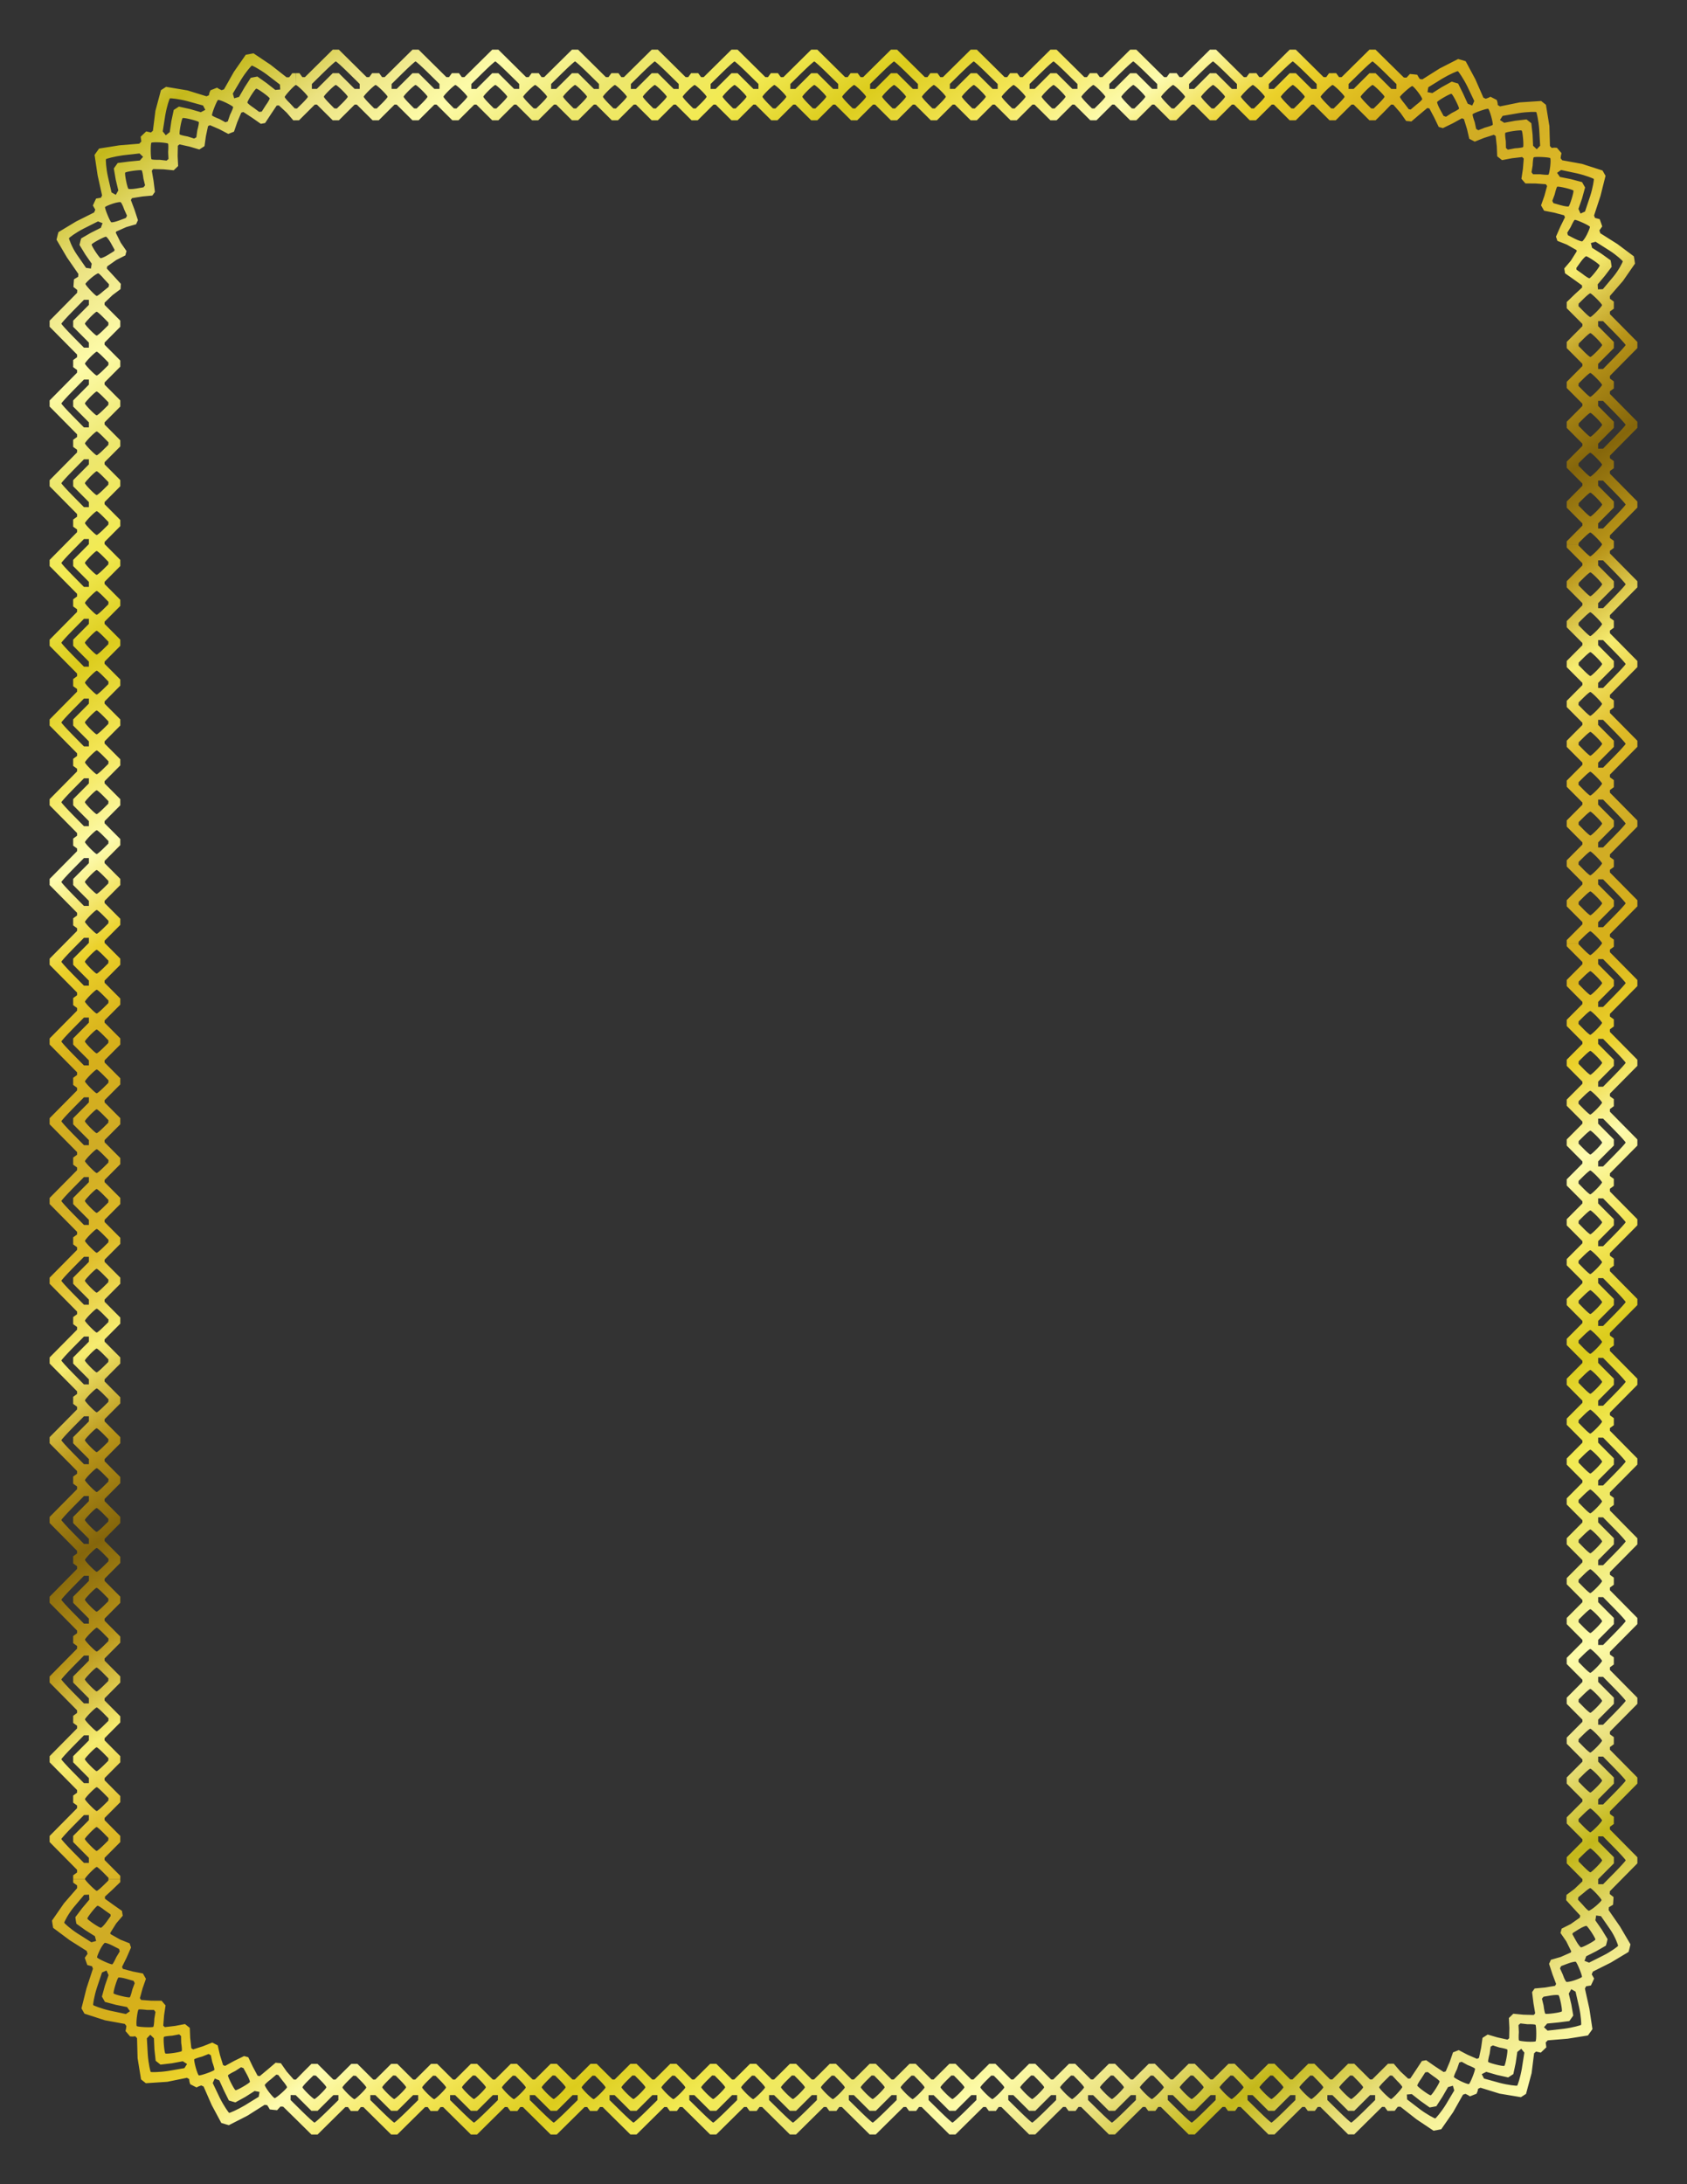 <svg xmlns="http://www.w3.org/2000/svg" xmlns:xlink="http://www.w3.org/1999/xlink" viewBox="0 0 765 990" height="11in" width="816"><rect x="0" y="0" width="765" height="990" fill="#333333" stroke="none"/><defs><linearGradient id="a"><stop stop-color="#c4b81a" offset="0"/><stop stop-color="#ebe281" offset=".071"/><stop stop-color="#fdfba8" offset=".143"/><stop stop-color="#ede76e" offset=".214"/><stop stop-color="#f2ea53" offset=".286"/><stop stop-color="#dccc1c" offset=".357"/><stop stop-color="#f3e555" offset=".429"/><stop stop-color="#fdfbae" offset=".5"/><stop stop-color="#ebd12a" offset=".571"/><stop stop-color="#d7b01a" offset=".643"/><stop stop-color="#d0ac25" offset=".714"/><stop stop-color="#deba26" offset=".786"/><stop stop-color="#f6ec70" offset=".857"/><stop stop-color="#b89418" offset=".929"/><stop stop-color="#85660b" offset="1"/></linearGradient><linearGradient spreadMethod="reflect" gradientUnits="userSpaceOnUse" y2="541.232" x2="347.306" y1="129.908" x1="48.712" id="b" xlink:href="#a"/></defs><path d="M150.893 84.862l-6.305 6.228-6.306 6.229h-.59-.59l-.65-.89-.652-.89h-1.595v5.344c.28.025 1.588 1.107 2.934 2.432 1.362 1.34 2.477 2.646 2.477 2.901 0 .256-1.115 1.561-2.477 2.902l-2.476 2.437-.458-.027v5.365h1.38l3.579-3.559 3.577-3.559h.981l3.578 3.56 3.578 3.558H153.667l3.578-3.559 3.577-3.559h.981l3.578 3.56 3.578 3.558h1.408v-5.365l-.116-.007-.575-.033-2.373-2.404c-1.306-1.323-2.374-2.614-2.374-2.869 0-.604 4.81-5.337 5.425-5.337l.013.003V95.54h-.013-1.61l-.65.89-.652.889h-.59-.59l-6.305-6.228-6.306-6.229h-1.378-1.38m36.163 0l-6.306 6.229-6.305 6.228h-.59-.59l-.651-.89-.652-.89h-1.595v5.344c.281.025 1.589 1.107 2.935 2.432 1.362 1.34 2.476 2.646 2.476 2.901 0 .256-1.114 1.561-2.476 2.902l-2.477 2.437-.458-.026v5.364h1.381l3.578-3.559 3.578-3.559h.98l3.579 3.56 3.577 3.558H189.829l3.578-3.559 3.578-3.559h.98l3.579 3.56 3.577 3.558h1.409v-5.364l-.117-.007-.575-.034-2.373-2.404c-1.305-1.323-2.373-2.614-2.373-2.869 0-.604 4.81-5.337 5.424-5.337l.014.003V95.54h-.014-1.609l-.651.89-.652.89h-.59-.59l-6.305-6.23-6.305-6.228h-1.379-1.38m36.163 0l-6.305 6.229-6.306 6.228h-.59-.59l-.65-.89-.653-.89h-1.594v5.344c.28.025 1.588 1.107 2.934 2.432 1.362 1.34 2.477 2.646 2.477 2.901 0 .256-1.115 1.561-2.477 2.902l-2.477 2.437-.457-.026v5.365h1.38l3.579-3.56 3.577-3.559h.981l3.578 3.56 3.577 3.559h2.79l3.578-3.56 3.577-3.559h.981l3.578 3.56 3.578 3.559h1.408v-5.365l-.117-.007-.574-.034-2.374-2.404c-1.305-1.323-2.373-2.614-2.373-2.869 0-.604 4.81-5.337 5.425-5.337l.013.003V95.54h-.013-1.61l-.65.89-.652.89h-.59-.59l-6.305-6.23-6.306-6.227h-1.379-1.379m36.162 0l-6.305 6.228-6.306 6.228h-.59-.589l-.651-.89-.652-.89h-1.595v5.344c.28.025 1.589 1.107 2.935 2.432 1.362 1.34 2.476 2.646 2.476 2.902 0 .255-1.114 1.56-2.476 2.901l-2.477 2.437-.458-.026v5.365h1.38l3.579-3.56 3.577-3.558h.981l3.578 3.559 3.578 3.559H262.154l3.578-3.56 3.578-3.558h.98l3.579 3.559 3.577 3.559h1.408v-5.365l-.116-.007-.575-.034-2.373-2.404c-1.305-1.323-2.373-2.614-2.373-2.869 0-.604 4.81-5.337 5.424-5.337l.013.003V95.54h-.013-1.609l-.651.89-.652.89h-.59-.59l-6.305-6.23-6.306-6.227h-1.378-1.38m36.163 0l-6.305 6.228-6.306 6.228h-.59-.59l-.65-.89-.653-.89h-1.595v5.344c.281.025 1.589 1.107 2.935 2.432 1.362 1.34 2.476 2.646 2.476 2.902 0 .255-1.114 1.56-2.476 2.901l-2.477 2.437-.458-.026v5.365h1.381l3.578-3.56 3.578-3.558h.98l3.579 3.559 3.577 3.559H298.316l3.579-3.56 3.577-3.558h.98l3.579 3.559 3.577 3.559h1.409v-5.365l-.117-.007-.575-.034-2.373-2.404c-1.305-1.323-2.373-2.614-2.373-2.869 0-.604 4.81-5.337 5.424-5.337l.014.003V95.54h-.014-1.609l-.65.89-.653.89h-.59-.59l-6.304-6.23-6.306-6.227h-1.379-1.38m36.163 0L325.4 91.09l-6.306 6.228h-.59-.59l-.65-.89-.652-.89h-1.595v5.344c.28.025 1.588 1.107 2.934 2.432 1.362 1.34 2.477 2.646 2.477 2.902 0 .255-1.115 1.56-2.477 2.901l-2.477 2.437-.457-.026v5.365h1.38l3.579-3.56 3.577-3.558h.981l3.578 3.559 3.578 3.559H334.479l3.578-3.56 3.577-3.558h.981l3.578 3.559 3.578 3.559h1.408v-5.365l-.116-.007-.575-.034-2.373-2.404c-1.306-1.323-2.374-2.614-2.374-2.869 0-.604 4.81-5.337 5.425-5.337l.013.003V95.54h-.013-1.61l-.65.89-.652.89h-.59-.59l-6.305-6.229-6.306-6.228h-1.378-1.38m36.163 0l-6.306 6.228-6.305 6.228h-.59-.59l-.651-.89-.652-.89h-1.595v5.344c.281.025 1.589 1.107 2.935 2.432 1.362 1.34 2.476 2.646 2.476 2.902 0 .255-1.114 1.56-2.476 2.901l-2.477 2.437-.458-.026v5.365h1.381l3.578-3.56 3.578-3.558h.98l3.579 3.559 3.577 3.559H370.641l3.578-3.56 3.578-3.558h.98l3.579 3.559 3.577 3.559h1.409v-5.365l-.117-.007-.575-.034-2.373-2.404c-1.305-1.323-2.373-2.614-2.373-2.869 0-.604 4.81-5.337 5.424-5.337l.014.003V95.54h-.014-1.609l-.651.89-.652.89h-.59-.59l-6.305-6.229-6.305-6.228h-1.38-1.378m36.162 0l-6.305 6.228-6.306 6.228h-.59-.59l-.65-.89-.653-.89h-1.594v5.344c.28.025 1.588 1.107 2.934 2.432 1.362 1.34 2.477 2.646 2.477 2.902 0 .255-1.115 1.56-2.477 2.901l-2.477 2.437-.457-.026v5.365h1.38l3.579-3.56 3.577-3.558h.98l3.579 3.559 3.577 3.559h2.79l3.578-3.56 3.577-3.558h.981l3.578 3.559 3.578 3.559h1.408v-5.365l-.117-.007-.575-.033-2.373-2.405c-1.305-1.323-2.373-2.614-2.373-2.869 0-.604 4.81-5.337 5.425-5.337l.013.003V95.54h-.013-1.61l-.65.89-.653.89h-.59-.589l-6.305-6.229-6.306-6.228h-1.379-1.379m36.162 0l-6.305 6.228-6.306 6.228h-.59-.59l-.65-.89-.652-.89h-1.595v5.344c.28.025 1.589 1.108 2.935 2.432 1.362 1.34 2.476 2.646 2.476 2.902 0 .255-1.114 1.56-2.476 2.901l-2.477 2.437-.458-.026v5.365h1.38l3.579-3.56 3.577-3.558h.981l3.578 3.559 3.578 3.559H442.966l3.578-3.56 3.577-3.558h.981l3.579 3.559 3.577 3.559h1.408v-5.365l-.116-.007-.575-.033-2.373-2.405c-1.306-1.322-2.373-2.614-2.373-2.869 0-.604 4.81-5.337 5.424-5.337l.013.003V95.54h-.013-1.609l-.651.89-.652.89h-.59-.59l-6.305-6.229-6.306-6.228h-1.378-1.38m36.163 0l-6.305 6.228-6.306 6.228h-.59-.59l-.65-.89-.653-.89h-1.595v5.344c.281.025 1.589 1.108 2.935 2.432 1.362 1.34 2.476 2.646 2.476 2.902 0 .255-1.114 1.56-2.476 2.901l-2.477 2.437-.458-.026v5.365h1.381l3.578-3.56 3.578-3.558h.98l3.579 3.559 3.577 3.559H479.128l3.578-3.56 3.578-3.558h.98l3.579 3.559 3.577 3.559h1.409v-5.365l-.117-.007-.575-.033-2.373-2.405c-1.305-1.322-2.373-2.614-2.373-2.869 0-.604 4.81-5.337 5.424-5.337l.014.003V95.54h-.014-1.609l-.65.89-.653.89h-.59-.59l-6.304-6.229-6.306-6.228h-1.379-1.38m36.163 0l-6.305 6.228-6.306 6.228h-.59-.59l-.65-.89-.652-.89h-1.595v5.344c.28.025 1.588 1.108 2.934 2.432 1.362 1.34 2.477 2.647 2.477 2.902 0 .255-1.115 1.56-2.477 2.901l-2.477 2.437-.457-.026v5.365h1.38l3.579-3.56 3.577-3.558h.981l3.578 3.559 3.578 3.559H515.29l3.578-3.56 3.577-3.558h.981l3.578 3.559 3.578 3.559h1.408v-5.365l-.116-.007-.575-.033-2.373-2.405c-1.306-1.322-2.374-2.614-2.374-2.869 0-.604 4.81-5.337 5.425-5.337l.013.003V95.54h-.013-1.61l-.65.89-.652.89h-.59-.59l-6.305-6.229-6.306-6.228h-1.378-1.38m36.163 0l-6.306 6.228-6.305 6.228h-.59-.59l-.651-.89-.652-.89h-1.595v5.344c.281.025 1.589 1.108 2.935 2.432 1.362 1.34 2.476 2.647 2.476 2.902 0 .255-1.114 1.56-2.476 2.901l-2.477 2.437-.458-.026v5.365h1.381l3.578-3.559 3.577-3.56h.981l3.579 3.56 3.577 3.559H551.453l3.578-3.559 3.578-3.56h.98l3.579 3.56 3.577 3.559h1.409v-5.365l-.117-.007-.575-.033-2.373-2.405c-1.305-1.322-2.373-2.614-2.373-2.868 0-.605 4.81-5.338 5.424-5.338l.014.003v-5.34h-.014-1.609l-.651.889-.652.89h-.59-.59l-6.305-6.229-6.305-6.228h-1.38-1.378m36.162 0l-6.305 6.228-6.306 6.228h-.59-.59l-.65-.89-.653-.89h-1.594v5.344c.28.025 1.588 1.108 2.934 2.433 1.362 1.34 2.477 2.646 2.477 2.901 0 .255-1.115 1.561-2.477 2.901l-2.477 2.437-.457-.026v5.365h1.38l3.578-3.559 3.578-3.559h.98l3.579 3.559 3.577 3.559h2.79l3.578-3.559 3.577-3.559h.981l3.578 3.559 3.578 3.559h1.408v-5.365l-.117-.007-.575-.033-2.373-2.405c-1.305-1.322-2.373-2.614-2.373-2.868 0-.605 4.81-5.338 5.424-5.338l.014.003v-5.34h-.014-1.608l-.652.889-.652.89h-.59-.59l-6.304-6.229-6.306-6.228h-1.379-1.38m36.163 0L614.7 91.09l-6.306 6.228h-.59-.59l-.65-.89-.652-.89h-1.595v5.344c.28.025 1.589 1.108 2.935 2.433 1.362 1.34 2.476 2.646 2.476 2.901 0 .255-1.114 1.561-2.476 2.901l-2.477 2.438-.458-.027v5.365h1.38l3.579-3.559 3.577-3.559h.981l3.578 3.56 3.578 3.558H623.778l3.578-3.559 3.464-3.558.491.006.49.006 3.214 3.652 2.62 3.748 1.39.124.013.001.477-5.343-.115-.018-.57-.084-1.943-2.57c-1.219-1.403-2.061-2.735-2.052-2.99.023-.603 5.002-5.002 5.614-4.948.004 0 .009.003.013.004l.475-5.32h-.014l-1.602-.144-.728.829-.82.837-.588-.037-.589-.038-6.528-6.401-6.306-6.229h-1.378-1.38m40.227 4.243l-8.42 4.3-7.807 4.933-.584-.082-.584-.082-.633-.978-.547-.959-1.72-.192-.474 5.322c.277.05 1.427 1.25 2.575 2.75 1.162 1.516 1.954 2.955 1.912 3.207-.042.252-1.185 1.4-2.72 2.538l-2.531 2.156-.183-.047-.477 5.343.967.113 3.64-3.107 3.575-2.983.482.093.482.093 2.203 4.142 2.022 4.23 1.341.383.574.153 4.535-2.215 4.073-2.244.456.18.456.182 1.395 4.5 1.04 4.441 1.239.64.011.006 2.463-4.766-.1-.06-.496-.293-.646-3.039c-.64-1.744-1.075-3.362-.97-3.594.251-.55 6.543-2.764 7.089-2.483.004.002.007.006.01.01l2.452-4.746-.012-.006-1.429-.738-.987.492-1.147.418-.536-.244-.537-.244-3.655-8.338-4.384-8.18-2.087-.626-1.326-.379m37.642 19.027l-9.751.639-8.886 1.812-.51-.296-.51-.296-.117-1.096-.35-1.213-1.418-.732-2.452 4.747c.238.151.86 1.678 1.36 3.499.504 1.842.813 3.53.685 3.751-.128.22-1.748.791-3.598 1.268l-2.94 1.174-.394-.234-2.463 4.766 1.227.634 4.204-1.678 4.458-1.423.412.266.412.267.515 4.672.184 4.55 1.092.866 1.092.867 4.47-.846 4.667-.55.353.34.353.34-.371 4.676-.672 4.494.907 1.059.01.01 4.076-3.489-.07-.093-.35-.458.51-3.041c.068-1.857.276-3.519.461-3.694.44-.414 7.134-.117 7.533.35.003.003.004.008.006.012l4.059-3.474-.01-.01-1.046-1.222-1.25-.067-1.094.137-.405-.43-.404-.428-.25-9.065-1.575-9.647-1.08-.857-1.08-.857m27.83 31.517l-9.341-3.013-8.944-1.627-.362-.466-.362-.466.158-1.215.252-1.073-1.037-1.211-4.06 3.475c.163.23.194 1.855-.028 3.73-.224 1.898-.572 3.578-.774 3.734-.201.157-1.916.078-3.81-.175l-3.2-.001-.278-.365-4.077 3.489.898 1.048 4.566.013 4.7.337.283.401.281.401-1.24 4.508-1.5 4.268.688 1.213.688 1.212 4.497.868 4.57 1.214.2.448.2.447-2.06 4.169-2.023 4.621.197.579.004.013 5.091-1.697-.03-.112-.15-.556 1.57-2.598c.76-1.695 1.578-3.158 1.815-3.25.564-.219 6.704 2.554 6.899 3.136v.014l5.07-1.69-.005-.012-.628-1.76-1.066-.284-1.065-.285-.214-.55-.213-.55 2.92-8.907 2.281-9.077-.68-1.198-.68-1.2m14.187 38.88l-7.469-5.574-7.73-4.882-.224-.73-.187-.56.639-.899.638-.899-.504-1.512-5.071 1.69c.065.274-.549 1.856-1.38 3.551-.842 1.715-1.877 2.97-2.123 3.038-.246.069-1.681-.336-3.384-1.203L711 168.97l-.12-.443-5.09 1.697.436 1.309 4.275 1.7 4.392 2.485.003.053.108.477-2.679 4.276-2.995 3.53.241 1.374.103.792 3.918 2.758 3.787 2.726.03.49.031.489-3.447 3.175-3.538 3.421v1.408h5.367l.007-.116.033-.575 2.406-2.372c1.323-1.305 2.586-2.303 2.841-2.306.605-.008 5.368 4.742 5.368 5.356l-.003.013h5.343v-.013-1.609l-.89-.65-.89-.652-.005-.634-.007-.59 5.957-6.86 5.435-7.841-.287-1.952-.239-1.358m1.609 38.84l-6.231-6.302-6.23-6.303v-.59-.59l.89-.65.89-.652v-1.594h-5.346c-.025.28-1.108 1.588-2.434 2.934-1.34 1.361-2.647 2.475-2.902 2.475-.256 0-1.562-1.114-2.903-2.475l-2.438-2.476.026-.458h-5.367v1.38l3.56 3.577 3.561 3.576v.98l-3.56 3.577-3.56 3.576v2.788l3.56 3.577 3.56 3.576v.98l-3.56 3.577-3.56 3.576v1.408h5.366l.007-.117.034-.575 2.405-2.372c1.323-1.304 2.615-2.372 2.87-2.372.605 0 5.34 4.808 5.34 5.422l-.003.014h5.343v-.014-1.608l-.89-.651-.89-.652v-.59-.589l6.23-6.302 6.232-6.303v-1.379-1.378m0 36.147l-6.231-6.302-6.231-6.304v-.59-.589l.89-.65.89-.652v-1.594h-5.345c-.025.28-1.108 1.587-2.434 2.933-1.34 1.361-2.647 2.475-2.902 2.475-.256 0-1.562-1.114-2.903-2.475l-2.438-2.476.026-.457h-5.367v1.38l3.56 3.576 3.561 3.576v.981l-3.56 3.577-3.56 3.575V256.29l3.56 3.577 3.56 3.576v.98l-3.56 3.577-3.56 3.576v1.408h5.366l.007-.117.034-.574 2.405-2.372c1.323-1.305 2.615-2.373 2.87-2.373.605 0 5.34 4.809 5.34 5.423 0 .004-.003.009-.004.013h5.344v-.013-1.609l-.89-.65-.89-.652v-.59-.59l6.23-6.302 6.231-6.303v-1.378-1.379m0 36.147l-6.23-6.302-6.231-6.303v-.59-.59l.89-.65.89-.652v-1.594h-5.345c-.026.28-1.108 1.588-2.434 2.933-1.34 1.362-2.647 2.476-2.902 2.476-.256 0-1.562-1.114-2.903-2.476l-2.438-2.476.026-.457h-5.367v1.38l3.56 3.577 3.561 3.576v.98l-3.56 3.577-3.56 3.576v2.788l3.56 3.577 3.56 3.575v.981l-3.56 3.577-3.56 3.576V309.13h5.366l.007-.116.034-.575 2.405-2.372c1.323-1.305 2.615-2.372 2.87-2.372.605 0 5.34 4.808 5.34 5.422 0 .004-.003.009-.004.013h5.344v-.013-1.608l-.89-.651-.89-.652v-.59-.589l6.23-6.302 6.231-6.304v-1.378-1.379m0 36.148l-6.23-6.303-6.231-6.303v-.59-.589l.89-.65.89-.652v-1.595h-5.346c-.025.281-1.107 1.588-2.433 2.934-1.34 1.361-2.647 2.475-2.902 2.475-.256 0-1.562-1.114-2.903-2.475l-2.438-2.476.026-.458h-5.367v1.38l3.56 3.577 3.561 3.576v.98l-3.56 3.577-3.561 3.576V328.584l3.56 3.577 3.561 3.576v.98l-3.56 3.577-3.561 3.576v1.408h5.367l.007-.117.034-.574 2.405-2.373c1.323-1.304 2.615-2.372 2.87-2.372.605 0 5.34 4.808 5.34 5.422 0 .004-.003.01-.004.014h5.344v-.014-1.608l-.89-.65-.89-.653v-.59-.589l6.23-6.302 6.231-6.303v-1.378-1.38m0 36.148l-6.23-6.302-6.231-6.304v-.589-.59l.89-.65.89-.652v-1.594h-5.346c-.025.28-1.108 1.588-2.433 2.933-1.34 1.362-2.647 2.475-2.903 2.475-.255 0-1.561-1.113-2.902-2.475l-2.438-2.476.026-.457h-5.367v1.38l3.56 3.577 3.561 3.575v.981l-3.56 3.577-3.561 3.576v2.788l3.56 3.576 3.561 3.576v.98l-3.56 3.577-3.561 3.576v1.408h5.367l.007-.116.033-.575 2.406-2.372c1.323-1.305 2.615-2.372 2.87-2.372.605 0 5.34 4.808 5.34 5.422 0 .004-.003.009-.004.013h5.344v-.013-1.609l-.89-.65-.89-.652v-.59-.59l6.23-6.302 6.231-6.303v-1.378-1.379m0 36.148l-6.23-6.303-6.231-6.303v-.59-.59l.89-.65.89-.652v-1.594h-5.346c-.025.28-1.108 1.588-2.433 2.934-1.34 1.361-2.647 2.475-2.903 2.475-.255 0-1.561-1.114-2.902-2.475l-2.438-2.476.026-.458h-5.367v1.38l3.56 3.577 3.56 3.576v.98l-3.56 3.577-3.56 3.576v2.788l3.56 3.577 3.56 3.576v.98l-3.56 3.577-3.56 3.576V417.572h5.367l.007-.116.033-.575 2.406-2.372c1.323-1.305 2.615-2.372 2.87-2.372.604 0 5.34 4.808 5.34 5.422 0 .004-.003.01-.004.013h5.344v-.013-1.608l-.89-.651-.89-.652v-.59-.589l6.23-6.302 6.231-6.304v-1.378-1.378m0 36.147l-6.23-6.303-6.231-6.303v-.59-.589l.89-.65.89-.652v-1.594h-5.346c-.025.28-1.108 1.587-2.433 2.933-1.341 1.361-2.647 2.475-2.903 2.475-.255 0-1.561-1.114-2.902-2.475l-2.438-2.476.026-.457h-5.367v1.38l3.56 3.576 3.56 3.576v.98l-3.56 3.578-3.56 3.575V437.026l3.56 3.577 3.56 3.576v.98l-3.56 3.577-3.56 3.576v1.408h5.367l.007-.117.033-.574 2.406-2.372c1.323-1.305 2.615-2.373 2.87-2.373.604 0 5.339 4.808 5.339 5.422l-.003.014h5.344v-.014-1.608l-.89-.65-.89-.652v-.59-.59l6.23-6.302 6.231-6.303v-1.378-1.379m0 36.147l-6.23-6.302-6.231-6.303v-.59-.59l.89-.65.89-.652v-1.594h-5.346c-.025.28-1.108 1.588-2.433 2.933-1.341 1.362-2.647 2.476-2.903 2.476-.255 0-1.561-1.114-2.902-2.476l-2.439-2.476.027-.457h-5.367v1.38l3.56 3.577 3.56 3.576v.98l-3.56 3.577-3.56 3.576v2.788l3.56 3.576 3.56 3.576v.981l-3.56 3.577-3.56 3.575v1.408h5.367l.007-.116.033-.575 2.406-2.372c1.323-1.305 2.615-2.372 2.87-2.372.604 0 5.339 4.808 5.339 5.422l-.003.013h5.343v-.013-1.608l-.89-.651-.89-.652v-.59-.589l6.231-6.302 6.231-6.304v-1.378-1.379m0 36.148l-6.23-6.303-6.232-6.303v-.59-.589l.89-.65.89-.652v-1.595h-5.345c-.025.281-1.108 1.588-2.433 2.934-1.341 1.361-2.647 2.475-2.903 2.475-.255 0-1.561-1.114-2.902-2.475l-2.439-2.476.027-.458h-5.367v1.38l3.56 3.577 3.56 3.576v.98l-3.56 3.577-3.56 3.576V509.321l3.56 3.577 3.56 3.576v.98l-3.56 3.577-3.56 3.576v1.408h5.367l.007-.117.033-.574 2.406-2.373c1.323-1.304 2.615-2.372 2.87-2.372.604 0 5.339 4.808 5.339 5.422l-.003.014h5.343V526v-1.608l-.89-.65-.89-.653v-.59-.589l6.231-6.302 6.23-6.303v-1.378-1.38h.001m0 36.148l-6.23-6.302-6.232-6.303v-.59-.59l.89-.65.89-.652v-1.594h-5.345c-.025.28-1.108 1.588-2.433 2.933-1.341 1.362-2.647 2.475-2.903 2.475-.255 0-1.562-1.113-2.903-2.475l-2.438-2.476.027-.457h-5.367v1.38l3.56 3.577 3.56 3.576v.98l-3.56 3.577-3.56 3.576v2.788l3.56 3.576 3.56 3.576v.98l-3.56 3.577-3.56 3.576v1.408h5.367l.007-.116.033-.575 2.405-2.372c1.324-1.305 2.615-2.372 2.87-2.372.605 0 5.34 4.808 5.34 5.422l-.003.013h5.343v-.013-1.609l-.89-.65-.89-.652v-.59-.59l6.231-6.302 6.23-6.303v-1.378-1.379h.001m0 36.148l-6.23-6.303-6.232-6.303v-.59-.59l.89-.65.89-.652v-1.594h-5.345c-.025.28-1.108 1.588-2.433 2.934-1.341 1.361-2.648 2.475-2.903 2.475-.255 0-1.562-1.114-2.903-2.475l-2.438-2.476.027-.458h-5.368v1.38l3.561 3.577 3.56 3.576v.98l-3.56 3.577-3.56 3.576v2.788l3.56 3.577 3.56 3.576v.98l-3.56 3.577-3.56 3.576v1.408h5.367l.007-.117.033-.575 2.405-2.372c1.324-1.305 2.615-2.372 2.87-2.372.605 0 5.34 4.808 5.34 5.422l-.003.013h5.343v-.013-1.608l-.89-.651-.89-.652v-.59-.589l6.23-6.302 6.232-6.303v-1.379-1.378m0 36.147l-6.23-6.303-6.232-6.303v-.59-.589l.89-.65.89-.652v-1.594h-5.345c-.025.28-1.108 1.587-2.433 2.933-1.341 1.361-2.648 2.475-2.903 2.475-.255 0-1.562-1.114-2.903-2.475l-2.438-2.476.027-.457h-5.368v1.38l3.56 3.576 3.561 3.576v.981l-3.56 3.577-3.56 3.575V617.763l3.56 3.577 3.56 3.576v.98l-3.56 3.577-3.56 3.576v1.408h5.367l.007-.117.033-.574 2.405-2.372c1.324-1.305 2.615-2.373 2.87-2.373.605 0 5.34 4.808 5.34 5.422l-.003.014h5.343v-.014-1.608l-.89-.65-.89-.652v-.59-.59l6.23-6.302 6.232-6.303v-1.378-1.379m0 36.147l-6.231-6.302-6.23-6.303v-.59-.59l.89-.65.89-.652v-1.594h-5.346c-.025.28-1.108 1.588-2.434 2.933-1.34 1.362-2.647 2.476-2.902 2.476-.256 0-1.562-1.114-2.903-2.476l-2.438-2.476.026-.457h-5.367v1.38l3.56 3.577 3.561 3.576v.98l-3.56 3.577-3.56 3.576v2.788l3.56 3.576 3.56 3.576v.981l-3.56 3.577-3.56 3.576V670.604h5.366l.007-.116.034-.575 2.405-2.372c1.323-1.305 2.615-2.372 2.87-2.372.605 0 5.34 4.808 5.34 5.422l-.003.013h5.343v-.013-1.608l-.89-.651-.89-.652v-.59-.589l6.23-6.303 6.232-6.303v-1.378-1.379m0 36.148l-6.231-6.303-6.231-6.303v-.59-.589l.89-.65.89-.653v-1.594h-5.345c-.025.281-1.108 1.588-2.434 2.934-1.34 1.361-2.647 2.475-2.902 2.475-.256 0-1.562-1.114-2.903-2.475l-2.438-2.476.026-.458h-5.367v1.38l3.56 3.577 3.561 3.576v.98l-3.56 3.577-3.56 3.576V690.058l3.56 3.577 3.56 3.576v.98l-3.56 3.577-3.56 3.576v1.408h5.366l.007-.117.034-.575 2.405-2.372c1.323-1.304 2.615-2.372 2.87-2.372.605 0 5.34 4.808 5.34 5.422 0 .004-.003.01-.004.014h5.344v-.014-1.608l-.89-.651-.89-.652v-.59-.589l6.23-6.302 6.232-6.303v-1.378-1.38m0 36.148l-6.231-6.302-6.231-6.304v-.59-.589l.89-.65.89-.652v-1.594h-5.345c-.026.28-1.108 1.588-2.434 2.933-1.34 1.362-2.647 2.475-2.902 2.475-.256 0-1.562-1.113-2.903-2.475l-2.438-2.476.026-.457h-5.367v1.38l3.56 3.577 3.561 3.575v.981l-3.56 3.577-3.56 3.576v2.788l3.56 3.576 3.56 3.576v.98l-3.56 3.577-3.56 3.576v1.408h5.366l.007-.116.034-.575 2.405-2.372c1.323-1.305 2.615-2.372 2.87-2.372.605 0 5.34 4.808 5.34 5.422 0 .004-.003.009-.004.013h5.344v-.013-1.609l-.89-.65-.89-.652v-.59-.59l6.23-6.302 6.231-6.303v-1.378-1.379m0 36.148l-6.23-6.303-6.231-6.303v-.59-.59l.89-.65.89-.652V742.9h-5.346c-.025.28-1.107 1.588-2.433 2.934-1.34 1.361-2.647 2.475-2.902 2.475-.256 0-1.562-1.114-2.903-2.475l-2.438-2.476.026-.458h-5.367v1.38l3.56 3.577 3.561 3.576v.98l-3.56 3.577-3.56 3.576v2.788l3.56 3.577 3.56 3.576v.98l-3.56 3.577-3.56 3.576V779.046h5.366l.007-.116.034-.575 2.405-2.372c1.323-1.305 2.615-2.372 2.87-2.372.605 0 5.34 4.808 5.34 5.422 0 .004-.003.009-.004.013h5.344v-.013-1.608l-.89-.651-.89-.652v-.59-.589l6.23-6.302 6.231-6.304v-1.378-1.378m0 36.147l-6.23-6.303-6.231-6.303v-.59-.589l.89-.65.89-.652v-1.595h-5.346c-.025.281-1.107 1.588-2.433 2.934-1.34 1.361-2.647 2.475-2.902 2.475-.256 0-1.562-1.114-2.903-2.475l-2.438-2.476.026-.458h-5.367v1.38l3.56 3.577 3.561 3.576v.98l-3.56 3.577-3.561 3.576V798.5l3.56 3.577 3.561 3.576v.98l-3.56 3.577-3.561 3.576v1.408h5.367l.007-.117.033-.574 2.406-2.373c1.323-1.304 2.615-2.372 2.87-2.372.605 0 5.34 4.808 5.34 5.422 0 .004-.003.01-.004.014h5.344v-.014-1.608l-.89-.65-.89-.652v-.59-.59l6.23-6.302 6.231-6.303v-1.378-1.38m0 36.148l-6.23-6.302-6.231-6.303v-.59-.59l.89-.65.89-.652v-1.594h-5.346c-.025.28-1.108 1.588-2.433 2.933-1.34 1.362-2.647 2.476-2.903 2.476-.255 0-1.561-1.114-2.902-2.476l-2.438-2.476.026-.457h-5.367v1.38l3.56 3.577 3.56 3.576v.98l-3.56 3.577-3.56 3.576v2.788l3.56 3.576 3.56 3.576v.981l-3.56 3.577-3.56 3.575v1.408h5.367l.007-.116.033-.575 2.406-2.372c1.323-1.305 2.615-2.372 2.87-2.372.604 0 5.34 4.808 5.34 5.422 0 .004-.003.009-.004.013h5.344v-.013-1.608l-.89-.651-.89-.652v-.59-.59l6.23-6.302 6.231-6.303v-1.378-1.379m0 36.148l-6.23-6.303-6.231-6.303v-.59-.589l.89-.65.89-.653v-1.594h-5.346c-.025.281-1.108 1.588-2.433 2.934-1.341 1.361-2.647 2.475-2.903 2.475-.255 0-1.561-1.114-2.902-2.475l-2.438-2.476.026-.458h-5.367v1.38l3.56 3.577 3.56 3.576v.98l-3.56 3.577-3.56 3.576V870.795l3.56 3.577 3.56 3.576v.98l-3.56 3.577-3.56 3.576v1.408h5.367l.007-.117.033-.575 2.406-2.372c1.323-1.304 2.615-2.372 2.87-2.372.604 0 5.34 4.808 5.34 5.422 0 .004-.003.01-.004.014h5.344v-.014-1.608l-.89-.651-.89-.652v-.59-.589l6.23-6.302 6.231-6.303v-1.378-1.38m0 36.148l-6.23-6.302-6.231-6.304v-.59-.589l.89-.65.89-.652v-1.594h-5.346c-.025.28-1.108 1.588-2.433 2.933-1.341 1.362-2.647 2.475-2.903 2.475-.255 0-1.561-1.113-2.902-2.475l-2.438-2.476.026-.457h-5.367v1.38l3.56 3.576 3.56 3.576v.981l-3.56 3.577-3.56 3.576v2.788l3.56 3.576 3.56 3.576v.98l-3.578 3.422-3.646 2.733-.086 1.392-.001.013 5.357.333.014-.115.069-.572 2.5-2.016c1.372-1.254 2.665-2.135 2.92-2.131.605.01 5.17 4.87 5.132 5.483l-.004.013 5.333.332v-.013l.106-1.738-.865-.683-.865-.685.022-.589.023-.678 6.262-6.346 6.23-6.303v-1.378-1.379h.001m-3.132 39.477l-4.715-8.026-5.21-7.533.066-.585.064-.675.943-.572.943-.571.127-1.722-5.335-.333c-.043.279-1.22 1.487-2.657 2.713-1.455 1.24-2.89 2.105-3.145 2.076-.254-.029-1.421-1.108-2.638-2.58l-2.245-2.415.055-.455-5.356-.334-.068.98 3.227 3.56 3.14 3.395-.085.484-.085.482-4.125 2.907-4.143 2.094-.123.593-.375 1.342 2.627 3.813 2.247 4.517-.156.465-.015.053-4.614 2.045-4.432 1.275-.568 1.274-.005.012 4.902 2.184.054-.104.265-.511 3.162-1.188c1.74-.653 3.186-.877 3.424-.785.564.219 3.082 6.35 2.832 6.911-.002 0-.005.01-.008.011l4.88 2.175.005-.012.655-1.47-.548-.956-.547-.957.24-.539.303-.7 8.176-4.095 7.983-4.808.371-1.327.507-2.108m-17.247 38.426l-1.385-9.24-2.022-9.131.266-.526.266-.526 1.088-.18 1.088-.18.8-1.671-4.881-2.175c-.138.246-1.676.932-3.466 1.535-1.81.61-3.365.798-3.587.672-.223-.126-1.011-1.469-1.594-3.288l-1.29-2.846.21-.407-4.902-2.184-.26.545 1.565 4.796 1.632 4.345-.242.427-.242.426-4.681.763-4.575.425-.802 1.141-.352.518.618 5.007.787 4.595-.319.373-.319.372-4.726-.126-4.56-.439-1.004.967-.01.01 3.724 3.863.089-.076.437-.375 3.1.363c1.857-.042 3.53.067 3.715.242.44.414.504 7.078.062 7.504-.003 0-.008 0-.012.01l3.708 3.846.01-.01 1.158-1.116-.148-1.093-.149-1.092.528-.547.404-.429 9.073-.75 9.152-1.467 1.255-1.74.793-1.128m-30.111 29.351l2.527-9.421 1.131-8.984.444-.388.444-.389 1.076.241 1.076.24 1.337-1.279-3.709-3.847c-.22.177-1.873.269-3.759.158-1.908-.112-3.606-.36-3.774-.553-.169-.192-.19-1.908-.049-3.813l-.156-3.158.348-.298-3.724-3.863-.994.958.225 4.521-.09 4.673-.384.305-.384.304-4.603-1.014-4.375-1.292-1.17.758-1.171.757-.63 4.49-.971 4.58-.436.226-.436.224-4.301-1.87-4.018-2.1-1.296.514h-.012l1.981 4.986.11-.036.547-.181 2.703 1.477c1.736.662 3.244 1.395 3.35 1.627.25.55-2.193 6.78-2.764 7.006h-.014l1.973 4.963h.012l1.495-.593.477-1.158.224-1.08.537-.244.537-.245 8.676 2.686 9.674 1.608 1.157-.748 1.158-.75m-38.444 16.027l5.385-7.736 4.473-7.923.558-.19.558-.19 1.106.544.935.586 1.482-.589-1.974-4.965c-.27.08-1.817-.42-3.518-1.24-1.722-.829-3.198-1.705-3.28-1.947-.083-.242.55-1.837 1.407-3.544l1.025-3.017.435-.145-1.981-4.985-1.284.51-1.471 4.298-1.833 4.326-.472.135-.471.135-3.977-2.602-3.943-2.753-.974.183-.972.183-2.638 4.012-2.607 3.896-.489.044-.488.043-3.57-3.312-2.986-3.473-1.395.018h-.014l.069 5.365.116.01.576.026 2.194 2.364c1.355 1.272 2.328 2.516 2.344 2.77.039.604-4.467 5.476-5.082 5.483h-.013l.068 5.341h.013l1.609-.02.64-.898.73-.912.59-.023.59-.022 7.267 5.697 7.758 5.19 1.754-.323 1.75-.342m-39.457 2.331l6.305-6.228 6.306-6.228H627.896l.651.89.652.89 1.663-.001-.068-5.343c-.281-.021-1.589-1.108-2.935-2.432-1.362-1.34-2.476-2.646-2.476-2.902 0-.255 1.114-1.56 2.476-2.901l2.477-2.437.323.028-.069-5.365h-1.177l-3.578 3.56-3.577 3.558h-.491-.49l-3.578-3.559-3.578-3.559h-1.395-1.394l-3.578 3.56-3.578 3.558h-.49-.49l-3.579-3.559-3.577-3.559h-1.395-.013v5.365l.116.01.575.033 2.373 2.405c1.305 1.322 2.373 2.614 2.373 2.868 0 .605-4.81 5.337-5.424 5.337h-.013v5.342H596.254l.651-.89.652-.89h1.18l6.305 6.229 6.306 6.228h2.758m-36.163 0l6.305-6.228 6.306-6.228h1.18l.65.89.653.889h1.595v-5.343c-.281-.025-1.589-1.108-2.935-2.433-1.362-1.34-2.476-2.646-2.476-2.901 0-.255 1.114-1.561 2.476-2.902l2.477-2.437.458.026v-5.365h-1.381l-3.578 3.56-3.578 3.558h-.49-.49l-3.579-3.559-3.577-3.559h-1.395-1.394l-3.579 3.56-3.577 3.558h-.49-.49l-3.579-3.559-3.577-3.559h-1.395-.014v5.365l.117.01.575.033 2.373 2.405c1.305 1.322 2.373 2.614 2.373 2.869 0 .604-4.81 5.337-5.424 5.337h-.014v5.34h1.622l.652-.889.652-.89h1.18l6.304 6.229 6.306 6.228h2.759m-36.163 0l6.305-6.228 6.306-6.228h1.18l.65.89.652.89h1.595v-5.344c-.28-.025-1.588-1.108-2.935-2.432-1.362-1.34-2.476-2.647-2.476-2.902 0-.255 1.114-1.56 2.476-2.901l2.477-2.437.458.026v-5.365h-1.38l-3.579 3.559-3.577 3.559h-.491-.49l-3.578-3.56-3.578-3.558h-1.395-1.394l-3.578 3.559-3.577 3.559h-.491-.49l-3.579-3.56-3.577-3.558h-1.395-.013v5.365l.116.01.575.033 2.373 2.404c1.306 1.323 2.374 2.614 2.374 2.869 0 .604-4.81 5.337-5.425 5.337h-.013v5.341h1.623l.65-.89.652-.89h1.18l6.305 6.229 6.306 6.228h2.758m-36.163 0l6.305-6.228 6.306-6.228h1.18l.651.89.652.89h1.595v-5.344c-.281-.025-1.589-1.107-2.935-2.432-1.362-1.34-2.476-2.646-2.476-2.902 0-.255 1.114-1.56 2.476-2.901l2.477-2.437.458.026v-5.365h-1.381l-3.578 3.559-3.578 3.559h-.49-.49l-3.579-3.56-3.577-3.558h-1.395-1.394l-3.578 3.559-3.578 3.559h-.49-.49l-3.579-3.56-3.577-3.558h-1.395-.014v5.365l.117.01.575.033 2.373 2.404c1.305 1.323 2.373 2.614 2.373 2.87 0 .603-4.81 5.336-5.424 5.336h-.014v5.342h1.623l.65-.89.653-.89h1.18l6.304 6.228 6.306 6.229h2.759m-36.163 0l6.305-6.228 6.306-6.229h1.18l.65.89.652.89h1.595v-5.344c-.28-.025-1.588-1.107-2.934-2.432-1.362-1.34-2.477-2.646-2.477-2.901 0-.256 1.115-1.561 2.477-2.902l2.477-2.437.457.026v-5.365h-1.38l-3.579 3.56-3.577 3.558h-.49-.491l-3.578-3.559-3.578-3.559h-1.394-1.395l-3.578 3.56-3.577 3.558h-.491-.49l-3.578-3.559-3.578-3.559h-1.395-.013v5.365l.116.01.575.033 2.374 2.405c1.305 1.322 2.373 2.614 2.373 2.868 0 .605-4.81 5.338-5.425 5.338h-.013v5.34h1.623l.65-.889.652-.89h1.18l6.305 6.229 6.306 6.228h2.758m-36.162 0l6.305-6.228 6.305-6.228h1.18l.651.89.652.889h1.595v-5.343c-.281-.025-1.589-1.108-2.935-2.433-1.362-1.34-2.476-2.646-2.476-2.901 0-.255 1.114-1.561 2.476-2.902l2.477-2.437.458.026v-5.365h-1.38l-3.579 3.56-3.577 3.559h-.491-.49l-3.579-3.56-3.577-3.559h-1.395-1.394l-3.578 3.56-3.578 3.559h-.49-.49l-3.579-3.56-3.577-3.559h-1.395-.013v5.365l.116.01.575.033 2.373 2.405c1.305 1.323 2.373 2.614 2.373 2.869 0 .604-4.81 5.337-5.424 5.337h-.013v5.341H415.442l.651-.89.652-.89h1.18l6.305 6.229 6.305 6.228h2.759m-36.163 0l6.305-6.228 6.306-6.228h1.18l.65.89.653.89h1.595v-5.344c-.281-.025-1.589-1.107-2.935-2.432-1.362-1.34-2.476-2.646-2.476-2.902 0-.255 1.114-1.56 2.476-2.901l2.477-2.437.458.026v-5.365h-1.381l-3.578 3.559-3.578 3.559h-.49-.49l-3.579-3.56-3.577-3.558h-1.395-1.394l-3.579 3.559-3.577 3.559h-.49-.491l-3.578-3.56-3.578-3.558h-1.394-.014v5.365l.117.01.575.033 2.373 2.404c1.305 1.323 2.373 2.614 2.373 2.869 0 .604-4.81 5.337-5.424 5.337h-.014v5.341h1.623l.65-.89.653-.89h1.18l6.304 6.23 6.306 6.228h2.759m-36.163 0l6.305-6.229 6.306-6.228h1.18l.65.89.652.89h1.595v-5.344c-.28-.025-1.588-1.107-2.935-2.432-1.362-1.34-2.476-2.646-2.476-2.901 0-.256 1.114-1.561 2.476-2.902l2.477-2.437.458.026v-5.365h-1.38l-3.579 3.56-3.577 3.558h-.491-.49l-3.578-3.559-3.578-3.559h-1.395-1.394l-3.578 3.56-3.577 3.558h-.491-.49l-3.579-3.559-3.577-3.559h-1.395-.013v5.365l.116.01.575.033 2.373 2.405c1.306 1.322 2.374 2.613 2.374 2.868 0 .605-4.81 5.337-5.425 5.337h-.013v5.342h1.623l.65-.89.652-.89h1.18l6.305 6.229 6.306 6.228h2.758m-36.163 0l6.305-6.228 6.306-6.229h1.18l.651.89.652.89h1.595v-5.343c-.281-.025-1.589-1.108-2.935-2.433-1.362-1.34-2.476-2.646-2.476-2.901 0-.255 1.114-1.561 2.476-2.902l2.477-2.437.458.026v-5.365h-1.381l-3.578 3.56-3.578 3.558h-.49-.49l-3.579-3.559-3.577-3.559h-1.395-1.394l-3.578 3.56-3.578 3.558h-.49-.49l-3.579-3.559-3.577-3.559h-1.395-.014v5.365l.117.01.575.033 2.373 2.405c1.305 1.323 2.373 2.614 2.373 2.869 0 .604-4.81 5.337-5.424 5.337h-.014v5.341h1.623l.65-.89.653-.89h1.18l6.304 6.229 6.306 6.228h2.759m-36.163 0l6.305-6.228 6.306-6.228h1.18l.65.89.653.89h1.594v-5.344c-.28-.025-1.588-1.108-2.934-2.432-1.362-1.34-2.477-2.647-2.477-2.902 0-.255 1.115-1.56 2.477-2.901l2.477-2.437.457.026v-5.365h-1.38l-3.579 3.559-3.577 3.559h-.49-.491l-3.578-3.56-3.578-3.558h-1.394-1.395l-3.578 3.559-3.577 3.559h-.491-.49l-3.578-3.56-3.578-3.558h-1.395-.013v5.365l.117.01.574.033 2.374 2.404c1.305 1.323 2.373 2.614 2.373 2.869 0 .604-4.81 5.337-5.425 5.337h-.013v5.341h1.623l.65-.89.652-.89h1.18l6.305 6.23 6.306 6.227h2.758m-36.162 0l6.305-6.228 6.305-6.228h1.18l.651.89.652.89h1.595v-5.344c-.28-.025-1.589-1.107-2.935-2.432-1.362-1.34-2.476-2.646-2.476-2.901 0-.256 1.114-1.561 2.476-2.902l2.477-2.437.458.026v-5.365h-1.38l-3.579 3.56-3.577 3.558h-.491-.49l-3.579-3.559-3.577-3.559h-1.395-1.394l-3.578 3.56-3.578 3.558h-.49-.49l-3.579-3.559-3.577-3.559h-1.395-.013v5.365l.116.01.575.033 2.373 2.404c1.305 1.323 2.373 2.614 2.373 2.87 0 .604-4.81 5.336-5.424 5.336h-.013v5.342H234.63l.651-.89.652-.89h1.18l6.305 6.228 6.305 6.229h2.759m-36.163 0l6.305-6.228 6.306-6.229h1.18l.65.89.653.89h1.595v-5.344c-.281-.025-1.589-1.107-2.935-2.432-1.362-1.34-2.476-2.646-2.476-2.901 0-.256 1.114-1.561 2.476-2.902l2.477-2.437.458.026v-5.365h-1.381l-3.578 3.56-3.578 3.558h-.49-.49l-3.579-3.559-3.577-3.559h-1.395-1.394l-3.579 3.56-3.577 3.558h-.49-.491l-3.578-3.559-3.577-3.559h-1.395-.014v5.365l.117.01.575.033 2.373 2.405c1.305 1.322 2.373 2.613 2.373 2.868 0 .605-4.81 5.337-5.424 5.337h-.014v5.342h1.623l.65-.89.653-.89h1.18l6.304 6.229 6.306 6.228h2.759m-36.163 0l6.305-6.228 6.306-6.228h1.18l.65.89.652.889h1.595v-5.343c-.28-.025-1.588-1.108-2.935-2.433-1.362-1.34-2.476-2.646-2.476-2.901 0-.255 1.114-1.561 2.476-2.902l2.477-2.437.458.026v-5.365h-1.38l-3.579 3.56-3.577 3.558h-.491-.49l-3.578-3.558-3.578-3.56h-1.395-1.394l-3.578 3.56-3.577 3.558h-.491-.49l-3.578-3.558-3.578-3.56h-1.395-.013v5.365l.116.01.575.033 2.373 2.405c1.306 1.322 2.373 2.614 2.373 2.869 0 .604-4.81 5.337-5.424 5.337h-.013v5.34H162.305l.651-.889.652-.89h1.18l6.305 6.229 6.306 6.228h2.758m-36.163 0l6.305-6.228 6.306-6.228h1.18l.65.89.653.89h1.595v-5.344c-.281-.025-1.589-1.108-2.935-2.432-1.362-1.341-2.476-2.647-2.476-2.902 0-.255 1.114-1.56 2.476-2.901l2.477-2.437.458.026v-5.365h-1.381l-3.578 3.559-3.578 3.559h-.49-.49l-3.579-3.56-3.577-3.558h-1.395-1.394l-3.578 3.559-3.465 3.558-.49-.01-.49-.01-3.215-3.653-2.62-3.748-1.389-.124h-.013l-.477 5.344.115.017.57.084 1.943 2.57c1.219 1.403 2.061 2.735 2.051 2.99-.023.603-5.001 5.002-5.613 4.948h-.013l-.475 5.32h.013l1.603.143.727-.829.82-.837.589.038.588.037 6.528 6.401 6.306 6.229h2.759m-40.227-4.243l8.42-4.3 7.806-4.933.584.082.584.082.634.978.546.959 1.72.192.475-5.323c-.278-.05-1.427-1.25-2.575-2.748-1.162-1.517-1.955-2.957-1.913-3.208.042-.252 1.186-1.4 2.721-2.538l2.53-2.156.184.047.477-5.344-.968-.112-3.64 3.107-3.575 2.982-.482-.093-.481-.093-2.204-4.141-2.022-4.231-1.34-.383-.574-.153-4.535 2.215-4.073 2.245-.457-.182-.455-.18-1.395-4.501-1.04-4.441-1.239-.64-.012-.01-2.462 4.766.1.06.495.294.647 3.039c.639 1.744 1.075 3.362.969 3.593-.25.55-6.543 2.765-7.088 2.483-.004 0-.008-.01-.011-.01l-2.452 4.746.012.01 1.43.738.986-.492 1.147-.419.537.245.536.244 3.655 8.338 4.385 8.18 2.087.625 1.326.38m-37.643-19.027l9.752-.639 8.885-1.812.51.296.51.296.117 1.096.351 1.213 1.417.732 2.453-4.748c-.238-.15-.86-1.677-1.36-3.498-.505-1.842-.813-3.53-.685-3.751.128-.221 1.747-.792 3.598-1.268l2.939-1.174.394.234 2.463-4.767-1.227-.633-4.204 1.678-4.457 1.423-.413-.267-.411-.266-.516-4.672-.183-4.55-1.093-.866-1.092-.867-4.47.846-4.666.55-.354-.34-.353-.34.372-4.677.672-4.493-.908-1.059-.008-.01-4.077 3.489.07.093.35.458-.511 3.041c-.067 1.857-.275 3.519-.46 3.694-.44.414-7.134.117-7.533-.35-.003 0-.005-.01-.007-.011l-4.058 3.473.008.01 1.047 1.222 1.25.067 1.094-.136.405.428.404.43.25 9.064 1.575 9.647 1.08.857 1.08.857m-27.83-31.517l9.343 3.014 8.944 1.627.361.466.362.465-.157 1.215-.252 1.074 1.037 1.21 4.06-3.474c-.163-.23-.194-1.856.027-3.73.224-1.898.573-3.578.774-3.735.202-.156 1.917-.077 3.811.176h3.2l.278.365 4.076-3.49-.898-1.048-4.565-.012-4.701-.337-.282-.401-.282-.401 1.24-4.508 1.5-4.268-.688-1.213-.688-1.212-4.496-.868-4.57-1.214-.2-.448-.2-.447 2.06-4.168 2.022-4.622-.197-.579-.004-.013-5.091 1.696.03.113.15.556-1.57 2.598c-.76 1.695-1.578 3.157-1.815 3.25-.564.219-6.704-2.554-6.898-3.136-.002 0-.001-.01-.002-.014l-5.069 1.689.005.013.628 1.76 1.066.284 1.065.285.214.55.213.549-2.92 8.908-2.281 9.077.68 1.198.68 1.2m-14.187-38.88l7.469 5.574 7.73 4.882.224.73.187.56-.639.898-.638.9.504 1.512 5.071-1.69c-.065-.274.549-1.856 1.38-3.551.842-1.716 1.877-2.97 2.123-3.038.246-.07 1.681.335 3.384 1.203L54 945.748l.12.442 5.091-1.696-.437-1.31-4.275-1.699L50.106 939l-.003-.053-.108-.478 2.679-4.275 2.995-3.531-.241-1.373-.103-.792-3.918-2.759-3.787-2.725-.03-.49-.031-.49 3.447-3.175 3.538-3.42v-1.395-.013h-5.367l-.007.116-.033.575-2.405 2.372c-1.324 1.305-2.587 2.303-2.842 2.306-.605.01-5.368-4.742-5.368-5.356l.003-.014h-5.343v1.623l.89.65.89.652.005.634.008.59-5.957 6.86-5.435 7.84.287 1.953.239 1.358M22.5 897.276l6.231 6.303 6.231 6.303v1.18l-.89.65-.89.652v1.594h5.345c.025-.28 1.108-1.588 2.434-2.934 1.34-1.361 2.647-2.475 2.902-2.475.256 0 1.562 1.114 2.903 2.475l2.438 2.476-.026.458h5.367v-1.38L50.985 909l-3.561-3.576v-.49-.49l3.56-3.577 3.56-3.576v-1.394-1.394l-3.56-3.577-3.56-3.576v-.49-.49l3.56-3.577 3.56-3.576v-1.394-.014h-5.366l-.007.117-.034.575-2.405 2.372c-1.323 1.305-2.615 2.372-2.87 2.372-.605 0-5.34-4.808-5.34-5.422l.003-.014h-5.343v1.622l.89.651.89.652V881.914l-6.23 6.302-6.232 6.303V897.276m0-36.147l6.231 6.302 6.231 6.304V874.914l-.89.65-.89.652v1.594h5.345c.025-.28 1.108-1.587 2.434-2.933 1.34-1.361 2.647-2.475 2.902-2.475.256 0 1.562 1.114 2.903 2.475l2.438 2.476-.026.457h5.367v-1.38l-3.56-3.576-3.561-3.576v-.491-.49l3.56-3.577 3.56-3.575v-1.395-1.393l-3.56-3.577-3.56-3.576v-.49-.49l3.56-3.577 3.56-3.576v-1.395-.013h-5.366l-.007.117-.034.574-2.405 2.372c-1.323 1.305-2.615 2.373-2.87 2.373-.605 0-5.34-4.809-5.34-5.422l.003-.014h-5.343v1.622l.89.65.89.652v1.18l-6.23 6.302-6.232 6.303V861.13m0-36.147l6.231 6.302 6.231 6.303v1.18l-.89.65-.89.652v1.594h5.345c.025-.28 1.108-1.588 2.434-2.933 1.34-1.362 2.647-2.476 2.902-2.476.256 0 1.562 1.114 2.903 2.476l2.438 2.476-.026.457h5.367v-1.38l-3.56-3.577-3.561-3.576v-.49-.49l3.56-3.577 3.56-3.576v-1.394-1.394l-3.56-3.576-3.56-3.576v-.491-.49l3.56-3.577 3.56-3.576v-1.394-.013h-5.366l-.007.116-.034.575-2.405 2.372c-1.323 1.305-2.615 2.372-2.87 2.372-.605 0-5.34-4.808-5.34-5.422l.003-.013h-5.343v1.621l.89.651.89.652V809.619l-6.23 6.302-6.232 6.304V824.982m0-36.148l6.231 6.303 6.231 6.303V802.619l-.89.65-.89.652v1.595h5.345c.025-.281 1.108-1.588 2.434-2.934 1.34-1.361 2.647-2.475 2.902-2.475.256 0 1.562 1.114 2.903 2.475l2.438 2.476-.026.458h5.367v-1.38l-3.56-3.577-3.561-3.576v-.49-.49l3.56-3.577 3.56-3.576v-1.395-1.393l-3.56-3.577-3.56-3.576v-.49-.49l3.56-3.577 3.56-3.576v-1.394-.014h-5.366l-.007.117-.034.575-2.405 2.372c-1.323 1.304-2.615 2.372-2.87 2.372-.605 0-5.34-4.808-5.34-5.422l.003-.014h-5.343v1.622l.89.651.89.652V773.472l-6.23 6.302-6.232 6.303v2.758m0-36.148l6.231 6.302 6.231 6.304V766.472l-.89.65-.89.652v1.594h5.345c.025-.28 1.108-1.588 2.434-2.933 1.34-1.362 2.647-2.475 2.902-2.475.256 0 1.562 1.113 2.903 2.475l2.438 2.476-.026.457h5.367v-1.38l-3.56-3.577-3.561-3.575v-.491-.49l3.56-3.577 3.56-3.576v-1.394-1.394l-3.56-3.576-3.56-3.576v-.49-.49l3.56-3.577 3.56-3.576v-1.395-.013h-5.366l-.007.116-.034.575-2.405 2.372c-1.323 1.305-2.615 2.372-2.87 2.372-.605 0-5.34-4.808-5.34-5.422l.003-.013h-5.343V734.843l.89.65.89.652v1.18l-6.23 6.302-6.232 6.303V752.687m0-36.148l6.231 6.303 6.231 6.303v1.18l-.89.65-.89.652v1.594h5.345c.025-.28 1.108-1.588 2.434-2.934 1.34-1.361 2.647-2.475 2.902-2.475.256 0 1.562 1.114 2.903 2.475l2.438 2.476-.026.458h5.367v-1.38l-3.56-3.577-3.561-3.576v-.49-.49l3.56-3.577 3.56-3.576v-1.394-1.394l-3.56-3.577-3.56-3.576v-.49-.49l3.56-3.577 3.56-3.576v-1.394-.013h-5.366l-.007.116-.034.575-2.405 2.372c-1.323 1.305-2.615 2.372-2.87 2.372-.605 0-5.34-4.808-5.34-5.422l.003-.013h-5.343v1.621l.89.651.89.652V701.177l-6.23 6.302-6.232 6.304v2.756m0-36.147l6.231 6.303 6.231 6.303V694.177l-.89.65-.89.652v1.594h5.345c.025-.28 1.108-1.587 2.434-2.933 1.34-1.361 2.647-2.475 2.902-2.475.256 0 1.562 1.114 2.903 2.475l2.438 2.476-.026.457h5.367v-1.38l-3.56-3.576-3.561-3.576v-.49-.49l3.56-3.578 3.56-3.575v-1.395-1.393l-3.56-3.577-3.56-3.576v-.49-.49l3.56-3.577 3.56-3.576v-1.394-.014h-5.366l-.007.117-.034.574-2.405 2.373c-1.323 1.304-2.615 2.372-2.87 2.372-.605 0-5.34-4.808-5.34-5.422l.003-.014h-5.343v1.622l.89.65.89.652v1.18l-6.23 6.302-6.232 6.303v2.758m0-36.148l6.231 6.302 6.231 6.303v1.18l-.89.65-.89.652v1.594h5.345c.025-.28 1.108-1.588 2.434-2.933 1.34-1.362 2.647-2.476 2.902-2.476.256 0 1.562 1.114 2.903 2.476l2.438 2.476-.026.457h5.367v-1.38l-3.56-3.577-3.561-3.576v-.49-.49l3.56-3.577 3.56-3.576v-1.394-1.394l-3.56-3.576-3.56-3.576v-.491-.49l3.56-3.577 3.56-3.575v-1.395-.013h-5.366l-.007.116-.034.575-2.405 2.372c-1.323 1.305-2.615 2.372-2.87 2.372-.605 0-5.34-4.808-5.34-5.422l.003-.013h-5.343v1.621l.89.651.89.652v1.18l-6.23 6.302-6.232 6.303V644.245m0-36.148l6.231 6.303 6.231 6.303V621.882l-.89.65-.89.653v1.594h5.345c.025-.281 1.108-1.588 2.434-2.934 1.34-1.361 2.647-2.475 2.902-2.475.256 0 1.562 1.114 2.903 2.475l2.438 2.476-.026.458h5.367v-1.38l-3.56-3.577-3.561-3.576v-.49-.49l3.56-3.577 3.56-3.576v-1.395-1.393l-3.56-3.577-3.56-3.576v-.49-.49l3.56-3.577 3.56-3.576v-1.394-.014h-5.366l-.007.117-.034.574-2.405 2.373c-1.323 1.304-2.615 2.372-2.87 2.372-.605 0-5.34-4.808-5.34-5.422l.003-.014h-5.343v1.622l.89.65.89.653V592.735l-6.23 6.302-6.232 6.303v2.758m0-36.148l6.231 6.302 6.231 6.303v1.18l-.89.65-.89.652v1.594h5.345c.025-.28 1.108-1.588 2.434-2.933 1.34-1.362 2.647-2.475 2.902-2.475.256 0 1.562 1.113 2.903 2.475l2.438 2.476-.026.457h5.367v-1.38l-3.56-3.577-3.561-3.576v-.49-.49l3.56-3.577 3.56-3.576v-1.394-1.394l-3.56-3.576-3.56-3.576v-.49-.49l3.56-3.577 3.56-3.576v-1.395-.013h-5.366l-.007.116-.034.575-2.405 2.372c-1.323 1.305-2.615 2.372-2.87 2.372-.605 0-5.34-4.808-5.34-5.422l.003-.013h-5.343V554.106l.89.65.89.652v1.18l-6.23 6.302-6.232 6.303V571.95m0-36.148l6.231 6.303 6.231 6.303v1.18l-.89.65-.89.652v1.594h5.345c.025-.28 1.108-1.588 2.434-2.934 1.34-1.361 2.647-2.475 2.902-2.475.256 0 1.562 1.114 2.903 2.475l2.438 2.476-.026.458h5.367v-1.38l-3.56-3.577-3.561-3.576v-.49-.49l3.56-3.577 3.56-3.576v-1.394-1.394l-3.56-3.577-3.56-3.576v-.49-.49l3.56-3.577 3.56-3.576v-1.394-.013h-5.366l-.007.116-.034.575-2.405 2.372c-1.323 1.305-2.615 2.372-2.87 2.372-.605 0-5.34-4.808-5.34-5.422l.003-.013h-5.343v1.621l.89.651.89.652V520.44l-6.23 6.302-6.232 6.303V535.802m0-36.147l6.231 6.303 6.231 6.303V513.44l-.89.65-.89.652v1.594h5.345c.025-.28 1.108-1.587 2.434-2.933 1.34-1.361 2.647-2.475 2.902-2.475.256 0 1.562 1.114 2.903 2.475l2.438 2.476-.026.457h5.367v-1.38l-3.56-3.576-3.561-3.576v-.491-.49l3.56-3.577 3.56-3.575v-1.395-1.393l-3.56-3.577-3.56-3.576v-.49-.49l3.56-3.577 3.56-3.576v-1.394-.014h-5.366l-.007.117-.034.574-2.405 2.372c-1.323 1.305-2.615 2.373-2.87 2.373-.605 0-5.34-4.808-5.34-5.422l.003-.014h-5.343v1.622l.89.65.89.652v1.18l-6.23 6.302-6.232 6.303V499.655m0-36.147l6.231 6.302 6.231 6.303v1.18l-.89.65-.89.652v1.594h5.345c.025-.28 1.108-1.588 2.434-2.933 1.34-1.362 2.647-2.476 2.902-2.476.256 0 1.562 1.114 2.903 2.476l2.438 2.476-.026.457h5.367v-1.38l-3.56-3.577-3.561-3.576v-.49-.49l3.56-3.577 3.56-3.576v-1.394-1.394l-3.56-3.576-3.56-3.576v-.491-.49l3.56-3.577 3.56-3.575v-1.395-.013h-5.366l-.007.116-.034.575-2.405 2.372c-1.323 1.305-2.615 2.372-2.87 2.372-.605 0-5.34-4.808-5.34-5.422l.003-.013h-5.343v1.621l.89.651.89.652V448.145l-6.23 6.303-6.232 6.303V463.508m0-36.148l6.231 6.303 6.231 6.303V441.145l-.89.65-.89.653v1.594h5.345c.025-.281 1.108-1.588 2.434-2.934 1.34-1.361 2.647-2.475 2.902-2.475.256 0 1.562 1.114 2.903 2.475l2.438 2.476-.026.458h5.367v-1.38l-3.56-3.577-3.561-3.576v-.49-.49l3.56-3.577 3.56-3.576v-1.395-1.393l-3.56-3.577-3.56-3.576v-.49-.49l3.56-3.577 3.56-3.576v-1.394-.014h-5.366l-.007.117-.034.575-2.405 2.372c-1.323 1.304-2.615 2.372-2.87 2.372-.605 0-5.34-4.808-5.34-5.422l.003-.014h-5.343v1.622l.89.651.89.652V411.998l-6.23 6.302-6.232 6.303v2.758m0-36.148l6.231 6.302 6.231 6.304V404.998l-.89.65-.89.652v1.594h5.345c.025-.28 1.108-1.588 2.434-2.933 1.34-1.362 2.647-2.475 2.902-2.475.256 0 1.562 1.113 2.903 2.475l2.438 2.476-.026.457h5.367v-1.38l-3.56-3.577-3.561-3.575v-.491-.49l3.56-3.577 3.56-3.576v-1.394-1.394l-3.56-3.576-3.56-3.576v-.49-.49l3.56-3.577 3.56-3.576v-1.395-.013h-5.366l-.007.116-.034.575-2.405 2.372c-1.323 1.305-2.615 2.372-2.87 2.372-.605 0-5.34-4.808-5.34-5.422l.003-.013h-5.343V373.369l.89.65.89.652v1.18l-6.23 6.302-6.232 6.303V391.213m0-36.147l6.231 6.302 6.23 6.303v1.18l-.89.65-.89.652v1.594h5.346c.025-.28 1.108-1.588 2.434-2.934 1.34-1.36 2.647-2.475 2.902-2.475.256 0 1.562 1.114 2.903 2.475l2.438 2.476-.026.458h5.367v-1.38l-3.56-3.577-3.561-3.576v-.49-.49l3.56-3.577 3.56-3.576v-1.394-1.394l-3.56-3.577-3.56-3.575v-.491-.49l3.56-3.577 3.56-3.576v-1.394-.013h-5.366l-.007.116-.034.575-2.405 2.372c-1.323 1.305-2.615 2.372-2.87 2.372-.605 0-5.34-4.808-5.34-5.422l.003-.013h-5.343v1.621l.89.651.89.652V339.703l-6.23 6.302-6.232 6.304V355.066m0-36.148l6.231 6.303 6.23 6.303V332.703l-.89.65-.89.652v1.595h5.346c.025-.281 1.108-1.588 2.434-2.934 1.34-1.361 2.647-2.475 2.902-2.475.256 0 1.562 1.114 2.903 2.475l2.438 2.476-.026.458h5.367v-1.38l-3.56-3.577-3.561-3.576v-.49-.49l3.56-3.577 3.56-3.576v-1.395-1.393l-3.56-3.577-3.56-3.576v-.49-.49l3.56-3.577 3.56-3.576v-1.394-.014h-5.366l-.007.117-.034.574-2.405 2.373c-1.323 1.304-2.615 2.372-2.87 2.372-.605 0-5.34-4.808-5.34-5.422l.003-.014h-5.343v1.622l.89.65.89.652v1.18l-6.23 6.302-6.232 6.303v2.758m0-36.148l6.231 6.302 6.23 6.303v1.18l-.89.65-.89.652v1.594h5.346c.025-.28 1.108-1.588 2.434-2.933 1.34-1.362 2.647-2.476 2.902-2.476.256 0 1.562 1.114 2.903 2.476l2.438 2.476-.026.457h5.367v-1.38l-3.56-3.577-3.561-3.576v-.49-.49l3.56-3.577 3.56-3.576v-1.394-1.394l-3.56-3.576-3.56-3.576v-.49-.49l3.56-3.578 3.56-3.575v-1.395-.013h-5.366l-.007.116-.034.575-2.405 2.372c-1.323 1.305-2.615 2.372-2.87 2.372-.605 0-5.34-4.808-5.34-5.422l.003-.013h-5.343V264.927l.89.65.89.652v1.18l-6.23 6.302-6.232 6.303V282.77m0-36.148l6.231 6.303 6.23 6.303V260.408l-.89.651-.89.652v1.594h5.346c.025-.281 1.108-1.588 2.434-2.934 1.34-1.361 2.647-2.475 2.902-2.475.256 0 1.562 1.114 2.903 2.475l2.438 2.476-.026.458h5.367v-1.38l-3.56-3.577-3.561-3.576v-.49-.49l3.56-3.577 3.56-3.576v-1.394-1.394l-3.56-3.577-3.56-3.576v-.49-.49l3.56-3.577 3.56-3.576v-1.394-.014h-5.366l-.007.117-.034.575-2.405 2.372c-1.323 1.304-2.615 2.372-2.87 2.372-.605 0-5.34-4.808-5.34-5.422l.003-.014h-5.343v1.622l.89.651.89.652V231.26l-6.23 6.302-6.232 6.303V246.623m0-36.147l6.231 6.302 6.23 6.304V224.26l-.89.65-.89.652v1.594h5.346c.025-.28 1.108-1.588 2.434-2.933 1.34-1.361 2.647-2.475 2.902-2.475.256 0 1.562 1.114 2.903 2.475l2.438 2.476-.026.457h5.367v-1.38l-3.56-3.576-3.561-3.576v-.491-.49l3.56-3.577 3.56-3.576v-1.394-1.394l-3.56-3.576-3.56-3.576v-.49-.49l3.579-3.422 3.645-2.733.087-1.392v-.013l-5.356-.334-.014.116-.07.572-2.5 2.015c-1.371 1.255-2.665 2.135-2.92 2.132-.604-.008-5.17-4.87-5.131-5.483 0-.004.002-.01.004-.014l-5.333-.332-.001.014-.106 1.738.865.683.866.685-.022.589-.024.677-6.262 6.347-6.23 6.303V210.476m3.131-39.477l4.715 8.026 5.21 7.533-.066.585-.063.675-.944.571-.943.572-.127 1.722 5.336.332c.042-.278 1.22-1.487 2.657-2.712 1.454-1.24 2.89-2.105 3.144-2.076.254.028 1.421 1.108 2.639 2.58l2.244 2.415-.055.455 5.357.334.068-.98-3.227-3.56-3.14-3.395.084-.484.085-.482 4.126-2.907 4.142-2.094.123-.593.376-1.342-2.628-3.813-2.246-4.517.155-.466.015-.052 4.615-2.045 4.431-1.275.568-1.274.005-.012-4.901-2.184-.054.103-.265.512-3.162 1.187c-1.74.654-3.186.878-3.424.786-.564-.22-3.082-6.35-2.832-6.912l.008-.01-4.88-2.175-.005.012-.655 1.47.548.956.547.957-.24.539-.303.7-8.176 4.095-7.983 4.808-.371 1.327-.507 2.108m17.247-38.426l1.385 9.24 2.022 9.131-.266.526-.266.526-1.088.18-1.088.18-.8 1.67 4.881 2.176c.137-.246 1.676-.932 3.465-1.535 1.811-.61 3.366-.798 3.588-.672.222.126 1.01 1.469 1.593 3.288l1.291 2.846-.21.407 4.902 2.184.26-.545-1.565-4.796-1.632-4.345.242-.427.242-.426 4.68-.764 4.576-.424.802-1.141.351-.518-.618-5.007-.787-4.595.32-.373.318-.372 4.727.126 4.56.439 1.004-.968.01-.009-3.724-3.862-.09.076-.436.375-3.1-.363c-1.858.042-3.53-.068-3.716-.242-.44-.415-.504-7.079-.062-7.505.003-.003.008-.005.012-.007l-3.708-3.845-.01.009-1.158 1.116.15 1.092.148 1.093-.528.547-.405.429-9.072.75-9.153 1.466-1.254 1.74-.793 1.129m30.111-29.352l-2.527 9.422-1.131 8.984-.444.388-.444.388-1.076-.24-1.077-.24-1.337 1.278 3.71 3.847c.22-.176 1.873-.268 3.758-.157 1.908.112 3.607.36 3.775.552.168.193.19 1.908.049 3.814l.155 3.157-.347.299 3.724 3.862.994-.957-.225-4.521.09-4.673.384-.305.384-.305 4.602 1.014 4.376 1.292 1.17-.757 1.171-.757.63-4.49.97-4.58.437-.226.436-.225 4.3 1.87 4.018 2.1 1.297-.514.012-.005-1.981-4.985-.111.036-.547.181-2.702-1.477c-1.737-.662-3.244-1.395-3.35-1.626-.25-.55 2.193-6.78 2.764-7.007.004 0 .009 0 .014-.002l-1.973-4.963-.013.005-1.495.594-.477 1.158-.224 1.08-.536.244-.537.244-8.676-2.685-9.674-1.609-1.158.749-1.158.749m38.445-16.028l-5.385 7.736-4.473 7.923-.558.19-.558.19-1.107-.544-.934-.586-1.482.588 1.973 4.966c.27-.08 1.818.42 3.52 1.239 1.72.83 3.197 1.706 3.28 1.948.081.241-.552 1.836-1.408 3.544l-1.025 3.017-.435.145 1.981 4.985 1.283-.51 1.472-4.299 1.833-4.325.472-.135.47-.135 3.978 2.602 3.943 2.753.974-.183.972-.183 2.638-4.012 2.607-3.896.489-.043.488-.044 3.569 3.312L133 116.91l1.395-.018h.013l-.068-5.365-.117-.006-.575-.026-2.194-2.364c-1.355-1.272-2.328-2.516-2.345-2.77-.038-.604 4.468-5.476 5.082-5.483l.014.003-.068-5.341h-.013l-1.61.02-.64.898-.73.912-.59.023-.589.022-7.267-5.696-7.758-5.191-1.754.323-1.75.343m40.837 3.007c.254 0 2.798 2.3 5.654 5.11l5.194 5.112v2.234h-1.15-1.149l-3.577-3.559-3.578-3.559h-1.394-1.395L147.3 99.1l-3.578 3.558h-1.149-1.15v-1.117-1.117l5.194-5.111c2.857-2.811 5.402-5.111 5.656-5.111m36.162 0c.254 0 2.798 2.3 5.655 5.11l5.194 5.112v2.234h-1.15-1.15l-3.577-3.559-3.578-3.559h-1.394-1.395l-3.577 3.56-3.578 3.558h-1.15-1.149v-1.117-1.117l5.194-5.111c2.856-2.811 5.401-5.111 5.655-5.111m36.163 0c.253 0 2.798 2.3 5.654 5.11l5.194 5.112v2.234h-1.15-1.149l-3.577-3.559-3.578-3.559h-1.394-1.395l-3.578 3.56-3.578 3.558h-1.149-1.15v-1.117-1.117l5.194-5.111c2.857-2.811 5.402-5.111 5.656-5.111m36.162 0c.254 0 2.798 2.3 5.655 5.11l5.194 5.112v2.234h-1.15-1.15l-3.577-3.559-3.578-3.559h-1.394-1.395l-3.577 3.56-3.578 3.558h-1.15-1.149v-1.117-1.117l5.194-5.111c2.856-2.811 5.401-5.111 5.655-5.111m36.162 0c.254 0 2.799 2.3 5.655 5.11l5.194 5.112v2.234h-1.15-1.149l-3.577-3.559-3.578-3.559h-1.395-1.395l-3.577 3.56-3.578 3.558h-1.15-1.148v-1.117-1.117l5.193-5.111c2.857-2.811 5.402-5.111 5.655-5.111m36.163 0c.254 0 2.798 2.3 5.654 5.11l5.195 5.112v2.234h-1.15-1.15l-3.577-3.559-3.578-3.559h-1.394-1.395l-3.577 3.56-3.579 3.558h-1.149-1.149v-1.117-1.117l5.194-5.111c2.856-2.811 5.401-5.111 5.655-5.111m36.162 0c.254 0 2.799 2.3 5.655 5.11l5.194 5.112v2.234h-1.15-1.149l-3.577-3.559-3.578-3.559h-1.395-1.395l-3.577 3.56-3.578 3.558h-1.15-1.148v-1.117-1.117l5.193-5.111c2.856-2.811 5.401-5.111 5.655-5.111m36.163 0c.254 0 2.798 2.3 5.654 5.11l5.195 5.112v2.234h-1.15-1.15l-3.577-3.559-3.578-3.559h-1.394-1.395l-3.578 3.56-3.578 3.558h-1.149-1.149v-1.117-1.117l5.193-5.111c2.857-2.811 5.402-5.111 5.656-5.111m36.162 0c.254 0 2.798 2.3 5.655 5.11l5.194 5.112v2.234h-1.15-1.149l-3.577-3.559-3.579-3.559h-1.394-1.395L436.6 99.1l-3.578 3.558h-1.15-1.148v-1.117-1.117l5.193-5.111c2.856-2.811 5.401-5.111 5.655-5.111m36.163 0c.254 0 2.798 2.3 5.654 5.11l5.194 5.112v2.234h-1.15-1.149l-3.577-3.559-3.578-3.559h-1.394-1.395l-3.578 3.56-3.578 3.558h-1.149-1.149v-1.117-1.117l5.193-5.111c2.857-2.811 5.402-5.111 5.656-5.111m36.162 0c.254 0 2.798 2.3 5.655 5.11l5.194 5.112v2.234h-1.15-1.15l-3.576-3.559-3.579-3.559h-1.394-1.395l-3.577 3.56-3.578 3.558h-1.15-1.149v-1.117-1.117l5.194-5.111c2.856-2.811 5.401-5.111 5.655-5.111m36.163 0c.254 0 2.798 2.3 5.654 5.11l5.194 5.112v2.234h-1.15-1.149l-3.577-3.559-3.578-3.559h-1.394-1.395l-3.578 3.56-3.578 3.558h-1.149-1.15v-1.117-1.117l5.194-5.111c2.857-2.811 5.402-5.111 5.656-5.111m36.162 0c.254 0 2.798 2.3 5.655 5.11l5.194 5.112v2.234h-1.15-1.15l-3.577-3.559-3.578-3.559h-1.394-1.395l-3.577 3.56-3.578 3.558h-1.15-1.149v-1.117-1.117l5.194-5.111c2.856-2.811 5.401-5.111 5.655-5.111m36.163 0c.253 0 2.798 2.3 5.654 5.11l5.2 5.143-.014 1.117-.015 1.117-1.15-.015-1.148-.014-3.555-3.56-3.578-3.56h-1.394-1.395l-3.578 3.56-3.578 3.558h-1.149-1.15v-1.117-1.117l5.194-5.111c2.857-2.811 5.402-5.111 5.656-5.111m38.705 4.415c.244.07 2.434 3.181 4.23 6.763l3.219 6.77-.464 1.017-.463 1.017-.982-.402-1.068-.424-2.11-4.615-2.238-4.522-1.592-.472-1.34-.383-4.497 2.474-4.253 2.694-1.128-.217-1.085-.205.184-1.102.183-1.102L654.025 98c3.444-2.05 6.82-3.454 7.065-3.384m35.545 18.554c.198.158 1.052 3.82 1.349 7.815l.426 7.422-.775.804-.776.804-.828-.797-.827-.798-.228-5.036-.57-5.167-1.092-.866-1.092-.867-5.158.612-4.954.914-.964-.623-.965-.624.607-.938.607-.938 7.323-1.265c3.96-.618 7.718-.61 7.917-.452m26.106 30.312c.126.221-.418 3.918-1.64 7.734l-2.348 7.023-1.02.455-1.021.454-.469-1.05-.467-1.049 1.637-4.735 1.372-4.985-.688-1.212-.689-1.213-5.045-1.344-4.966-.986-.66-.94-.661-.94.914-.642.915-.642 7.293 1.549c3.904.909 7.418 2.303 7.543 2.523m13.13 37.328c.044.25-1.732 3.884-4.285 6.973l-4.745 5.646-1.117.042-1.116.042-.048-1.104-.072-1.147 3.259-3.873 3.092-4.08-.227-1.575-.242-1.373-4.156-2.99-4.264-2.699-.243-1.032-.31-1.106 1.076-.301 1.077-.3 6.206 3.934c3.375 2.161 6.072 4.693 6.115 4.943m1.29 37.938c0 .254-2.302 2.797-5.114 5.652l-5.114 5.192h-1.117-1.118v-1.15-1.148l3.56-3.576 3.561-3.576v-1.394-1.394l-3.56-3.576-3.56-3.577v-1.149-1.148h2.234l5.114 5.191c2.812 2.855 5.113 5.4 5.113 5.653m0 36.147c0 .254-2.3 2.797-5.113 5.653l-5.114 5.192h-1.117-1.118v-1.15-1.148l3.56-3.576 3.561-3.577v-1.394-1.394l-3.56-3.576-3.56-3.576v-1.15-1.148h2.234l5.114 5.191c2.812 2.856 5.113 5.4 5.113 5.653m0 36.148c0 .254-2.3 2.797-5.113 5.652l-5.114 5.192h-1.117-1.118v-1.15-1.148l3.56-3.576 3.561-3.577v-1.393-1.395l-3.56-3.575-3.56-3.577v-1.149-1.148h2.234l5.114 5.19c2.812 2.856 5.113 5.4 5.113 5.654m0 36.147c0 .254-2.3 2.797-5.113 5.653l-5.114 5.191h-1.117-1.118v-1.149-1.149l3.56-3.575 3.561-3.577v-1.394-1.394l-3.56-3.576-3.56-3.577v-1.148-1.149h2.234l5.114 5.191c2.812 2.856 5.113 5.4 5.113 5.653m0 36.148c0 .254-2.3 2.797-5.113 5.652l-5.114 5.192h-1.117-1.118v-1.15-1.148l3.56-3.576 3.561-3.577v-1.393-1.395l-3.56-3.576-3.56-3.576v-1.149-1.148h2.234l5.114 5.19c2.812 2.856 5.113 5.4 5.113 5.654m0 36.147c0 .254-2.3 2.797-5.113 5.652l-5.114 5.192h-1.117-1.118v-1.149-1.149l3.56-3.576 3.561-3.576v-1.394-1.394l-3.56-3.576-3.56-3.577v-1.148-1.149h2.234l5.114 5.191c2.812 2.855 5.113 5.4 5.113 5.653m0 36.148c0 .253-2.3 2.797-5.113 5.652l-5.114 5.192h-1.117-1.118v-1.15-1.148l3.56-3.576 3.561-3.577v-1.393-1.395l-3.56-3.576-3.56-3.576v-1.149-1.149h2.234l5.114 5.192c2.812 2.855 5.113 5.399 5.113 5.653m0 36.147c0 .254-2.3 2.797-5.113 5.652l-5.114 5.192h-1.117-1.118v-1.15-1.148l3.56-3.576 3.561-3.576v-1.394-1.394l-3.56-3.576-3.56-3.577v-1.148-1.15h2.234l5.114 5.192c2.812 2.855 5.113 5.4 5.113 5.653m0 36.148c0 .253-2.3 2.796-5.113 5.652l-5.114 5.192h-1.117-1.118v-1.15-1.148l3.56-3.576 3.561-3.577v-1.393-1.395l-3.56-3.576-3.56-3.576v-1.149-1.149h2.234l5.114 5.192c2.812 2.855 5.113 5.399 5.113 5.653m0 36.147c0 .254-2.3 2.797-5.113 5.652l-5.114 5.192h-1.117-1.118v-1.15-1.148l3.56-3.576 3.561-3.576v-1.394-1.394l-3.56-3.576-3.56-3.577v-1.149-1.148h2.234l5.114 5.191c2.812 2.855 5.113 5.4 5.113 5.653m0 36.147c0 .254-2.3 2.797-5.113 5.653l-5.114 5.192h-1.117-1.118v-1.15-1.148l3.56-3.576 3.561-3.577v-1.394-1.394l-3.56-3.576-3.56-3.576v-1.15-1.148h2.234l5.114 5.191c2.812 2.856 5.113 5.4 5.113 5.653m0 36.148c0 .254-2.3 2.797-5.113 5.652l-5.114 5.192h-1.117-1.118v-1.15-1.148l3.56-3.576 3.561-3.577v-1.393-1.395l-3.56-3.575-3.56-3.577v-1.149-1.148h2.234l5.114 5.19c2.812 2.856 5.113 5.4 5.113 5.654m0 36.147c0 .254-2.3 2.797-5.113 5.653l-5.114 5.191h-1.117-1.118v-1.149-1.149l3.56-3.575 3.561-3.577v-1.394-1.394l-3.56-3.576-3.56-3.577v-1.148-1.149h2.234l5.114 5.191c2.812 2.856 5.113 5.4 5.113 5.653m0 36.148c0 .254-2.3 2.797-5.113 5.652l-5.114 5.192h-1.117-1.118v-1.15-1.148l3.56-3.576 3.561-3.577v-1.393-1.395l-3.56-3.576-3.56-3.576v-1.149-1.149h2.234l5.114 5.192c2.812 2.855 5.113 5.399 5.113 5.653m0 36.147c0 .254-2.3 2.797-5.113 5.652l-5.114 5.192h-1.117-1.118v-1.149-1.149l3.56-3.576 3.561-3.576v-1.394-1.394l-3.56-3.576-3.56-3.577v-1.148-1.15h2.234l5.114 5.192c2.812 2.855 5.113 5.4 5.113 5.653m0 36.148c0 .253-2.3 2.797-5.113 5.652l-5.114 5.192h-1.117-1.118v-1.15-1.148l3.56-3.576 3.561-3.577v-1.393-1.395l-3.56-3.576-3.56-3.576v-1.149-1.149h2.234l5.114 5.192c2.812 2.855 5.113 5.399 5.113 5.653m0 36.147c0 .254-2.3 2.797-5.113 5.652l-5.114 5.192h-1.117-1.118v-1.15-1.148l3.56-3.576 3.561-3.576v-1.394-1.394l-3.56-3.576-3.56-3.577v-1.149-1.148h2.234l5.114 5.191c2.812 2.855 5.113 5.4 5.113 5.653m0 36.147c0 .254-2.3 2.797-5.113 5.653l-5.114 5.192h-1.117-1.118v-1.15-1.148l3.56-3.576 3.561-3.577v-1.394-1.394l-3.56-3.576-3.56-3.576v-1.15-1.148h2.234l5.114 5.192c2.812 2.855 5.113 5.399 5.113 5.652m0 36.148c0 .254-2.3 2.797-5.113 5.652l-5.114 5.192h-1.117-1.118v-1.15-1.148l3.56-3.576 3.561-3.576v-1.394-1.394l-3.56-3.576-3.56-3.577v-1.149-1.148h2.234l5.114 5.19c2.812 2.856 5.113 5.4 5.113 5.654m0 36.147c0 .254-2.3 2.797-5.113 5.653l-5.114 5.191h-1.117-1.118v-1.149-1.149l3.56-3.575 3.561-3.577v-1.394-1.394l-3.56-3.576-3.56-3.577v-1.148-1.149h2.234l5.114 5.191c2.812 2.856 5.113 5.4 5.113 5.653m-3.441 38.769c-.069.244-3.005 2.493-6.576 4.313l-6.569 3.305-1.041-.405-1.042-.404.416-1.072.35-1.002 4.509-2.267 4.434-2.564.376-1.342.381-1.612-2.662-4.362-2.887-4.138.198-1.13.151-1.073 1.107.152 1.107.153 4.173 6.02c2.275 3.297 3.643 7.183 3.575 7.428m-16.76 35.816c-.147.208-3.791 1.245-7.764 1.776l-7.451.836-.813-.767-.813-.766.704-.797.748-.873 5.052-.493 5.006-.643.96-1.341.802-1.14-.873-5.085-1.159-4.863.567-1 .567-.998.972.55.972.552 1.647 7.207c.849 3.916 1.021 7.637.875 7.845m-29.007 27.558c-.213.138-3.967-.232-7.849-1.231l-7.176-1.987-.513-.992-.513-.992 1.022-.528 1.02-.527 4.85 1.409 5.088 1.124 1.17-.757 1.171-.758 1.077-5.072.724-4.974.9-.714.9-.714.694.875.695.874-1.15 7.33c-.68 3.95-1.897 7.497-2.11 7.635m-37.146 14.86c-.25.047-3.607-1.688-6.828-4.074l-5.913-4.53-.07-1.114-.072-1.115 1.1-.095 1.145-.102 3.958 3.112 4.165 2.954 1.504-.278 1.502-.292 2.769-4.282 2.537-4.38 1.105-.315 1.105-.316.307 1.074.307 1.074-3.794 6.377c-2.104 3.412-4.578 6.253-4.827 6.302m-38.076 1.892c-.254 0-2.799-2.3-5.655-5.111l-5.194-5.112v-1.117-1.117h2.299l3.577 3.56 3.578 3.558H614.123l3.578-3.559 3.578-3.559h2.298v2.234l-5.193 5.112c-2.857 2.81-5.402 5.11-5.655 5.11m-36.163 0c-.254 0-2.798-2.3-5.655-5.11l-5.194-5.112v-1.117-1.117h2.3l3.577 3.56 3.578 3.558H577.96l3.577-3.559 3.579-3.559h2.298v2.234l-5.194 5.112c-2.856 2.81-5.401 5.11-5.655 5.11m-36.162 0c-.254 0-2.799-2.3-5.655-5.11l-5.194-5.112v-1.117-1.117h2.299l3.577 3.56 3.578 3.558h2.79l3.577-3.559 3.578-3.559h2.298v2.234l-5.193 5.112c-2.857 2.81-5.401 5.11-5.655 5.11m-36.163 0c-.254 0-2.798-2.3-5.654-5.11l-5.195-5.112v-1.117-1.117h2.3l3.577 3.56 3.578 3.558H505.636l3.578-3.559 3.578-3.559h2.298v2.234l-5.194 5.112c-2.856 2.81-5.4 5.11-5.655 5.11m-36.162 0c-.254 0-2.798-2.3-5.655-5.11l-5.194-5.112v-1.117-1.117h2.299l3.577 3.56 3.578 3.558h2.79l3.577-3.559 3.578-3.559h2.298v2.234l-5.193 5.112c-2.856 2.81-5.401 5.11-5.655 5.11m-36.163 0c-.254 0-2.798-2.3-5.654-5.11l-5.194-5.112v-1.117-1.117h2.299l3.577 3.56 3.578 3.558H433.311l3.578-3.559 3.578-3.559h2.298v2.234l-5.193 5.112c-2.857 2.81-5.402 5.11-5.656 5.11m-36.162 0c-.254 0-2.798-2.3-5.655-5.11l-5.194-5.112v-1.117-1.117h2.3l3.576 3.56 3.579 3.558H397.149l3.577-3.559 3.578-3.559h2.299v2.234l-5.194 5.112c-2.856 2.81-5.401 5.11-5.655 5.11m-36.163 0c-.254 0-2.798-2.3-5.654-5.11l-5.194-5.112v-1.117-1.117h2.299l3.577 3.56 3.578 3.558H360.986l3.578-3.559 3.578-3.559h2.299v2.234l-5.194 5.112c-2.857 2.81-5.402 5.11-5.656 5.11m-36.162 0c-.254 0-2.798-2.3-5.655-5.11l-5.194-5.112v-1.117-1.117h2.3l3.577 3.56 3.578 3.558H324.824l3.577-3.559 3.578-3.559h2.299v2.234l-5.194 5.112c-2.856 2.81-5.401 5.11-5.655 5.11m-36.163 0c-.253 0-2.798-2.3-5.654-5.11l-5.194-5.112v-1.117-1.117h2.299l3.577 3.56 3.578 3.558H288.661l3.578-3.559 3.578-3.559h2.299v2.234l-5.194 5.112c-2.857 2.81-5.402 5.11-5.656 5.11m-36.162 0c-.254 0-2.798-2.3-5.655-5.11l-5.194-5.112v-1.117-1.117h2.3l3.577 3.56 3.578 3.558H252.499l3.577-3.559 3.578-3.559h2.299v2.234l-5.194 5.112c-2.856 2.81-5.401 5.11-5.655 5.11m-36.162 0c-.254 0-2.799-2.3-5.655-5.11l-5.194-5.112v-1.117-1.117h2.299l3.577 3.56 3.578 3.558H216.336l3.578-3.559 3.578-3.559h2.298v2.234l-5.193 5.112c-2.857 2.81-5.402 5.11-5.655 5.11m-36.163 0c-.254 0-2.798-2.3-5.655-5.11l-5.194-5.112v-1.117-1.117h2.3l3.577 3.56 3.578 3.558H180.174l3.577-3.559 3.578-3.559h2.299v2.234l-5.194 5.112c-2.856 2.81-5.401 5.11-5.655 5.11m-36.162 0c-.254 0-2.799-2.3-5.655-5.11l-5.2-5.143.015-1.117.014-1.116 1.15.015 1.149.015 3.554 3.56 3.578 3.559h2.79l3.577-3.559 3.578-3.559h2.298v2.234l-5.193 5.111c-2.857 2.812-5.401 5.112-5.655 5.112m-38.706-4.416c-.244-.07-2.433-3.18-4.23-6.762l-3.219-6.772.464-1.016.463-1.016.983.401 1.067.425 2.11 4.614 2.238 4.522 1.592.472 1.341.383 4.497-2.474 4.252-2.694 1.128.217 1.085.206-.183 1.101-.184 1.102-6.339 3.908c-3.444 2.049-6.82 3.453-7.065 3.383m-35.544-18.553c-.2-.158-1.053-3.82-1.35-7.816l-.426-7.421.776-.805.775-.804.828.798.827.797.228 5.036.57 5.167 1.092.866 1.092.867 5.159-.611 4.953-.915.965.624.964.624-.607.937-.607.938-7.323 1.265c-3.96.618-7.718.61-7.916.453M42.26 971.164c-.125-.221.418-3.918 1.64-7.734l2.348-7.023 1.021-.455 1.02-.454.469 1.05.468 1.048-1.638 4.736-1.371 4.985.688 1.212.688 1.213 5.045 1.344 4.967.986.66.94.66.94-.914.642-.915.642-7.293-1.549c-3.904-.91-7.418-2.303-7.543-2.523m-13.13-37.329c-.044-.25 1.732-3.883 4.285-6.972l4.745-5.647 1.117-.042 1.117-.042.048 1.104.071 1.147-3.258 3.873-3.093 4.08.227 1.575.242 1.373 4.156 2.99 4.265 2.698.242 1.033.31 1.106-1.076.301-1.076.3-6.207-3.934c-3.375-2.162-6.071-4.693-6.115-4.943m-1.289-37.938c0-.254 2.3-2.797 5.113-5.652l5.114-5.192H40.303v2.298l-3.56 3.576-3.561 3.576v2.788l3.56 3.576 3.56 3.577V906.74h-1.117-1.117l-5.114-5.191c-2.812-2.856-5.113-5.4-5.113-5.653m0-36.148c0-.253 2.3-2.797 5.113-5.652l5.114-5.192H40.303v2.298l-3.56 3.576-3.561 3.577V861.144l3.56 3.576 3.56 3.576v2.298h-1.117-1.117l-5.114-5.192c-2.812-2.855-5.113-5.399-5.113-5.653m0-36.147c0-.254 2.3-2.797 5.113-5.652l5.114-5.192H40.303v2.298l-3.56 3.576-3.561 3.576v2.788l3.56 3.576 3.56 3.577v2.298h-1.117-1.117l-5.114-5.192c-2.812-2.855-5.113-5.4-5.113-5.653m0-36.148c0-.253 2.3-2.797 5.113-5.652l5.114-5.192H40.303v2.298l-3.56 3.576-3.561 3.577V788.849l3.56 3.576 3.56 3.576v2.298h-1.117-1.117l-5.114-5.192c-2.812-2.855-5.113-5.399-5.113-5.653m0-36.147c0-.254 2.3-2.797 5.113-5.652l5.114-5.192H40.303v2.298l-3.56 3.576-3.561 3.576v2.788l3.56 3.576 3.56 3.577V762.15h-1.117-1.117l-5.114-5.191c-2.812-2.855-5.113-5.4-5.113-5.653m0-36.147c0-.254 2.3-2.797 5.113-5.653l5.114-5.192H40.303v2.298l-3.56 3.576-3.561 3.577v2.788l3.56 3.576 3.56 3.576v2.298h-1.117-1.117l-5.114-5.191c-2.812-2.856-5.113-5.4-5.113-5.653m0-36.148c0-.254 2.3-2.797 5.113-5.652l5.114-5.192H40.303v2.298l-3.56 3.576-3.561 3.577V680.407l3.56 3.575 3.56 3.577V689.856h-1.117-1.117l-5.114-5.19c-2.812-2.856-5.113-5.4-5.113-5.654m0-36.147c0-.254 2.3-2.797 5.113-5.653l5.114-5.191H40.303v2.298l-3.56 3.575-3.561 3.577v2.788l3.56 3.576 3.56 3.577V653.709h-1.117-1.117l-5.114-5.191c-2.812-2.856-5.113-5.4-5.113-5.653m0-36.148c0-.254 2.3-2.797 5.113-5.652l5.114-5.192H40.303v2.298l-3.56 3.576-3.561 3.577V608.112l3.56 3.576 3.56 3.576V617.561h-1.117-1.117l-5.114-5.19c-2.812-2.856-5.113-5.4-5.113-5.654m0-36.147c0-.254 2.3-2.797 5.113-5.652l5.114-5.192H40.303v2.298l-3.56 3.576-3.561 3.576v2.788l3.56 3.576 3.56 3.577V581.414h-1.117-1.117l-5.114-5.191c-2.812-2.855-5.113-5.4-5.113-5.653m0-36.148c0-.253 2.3-2.797 5.113-5.652l5.114-5.192H40.303v2.298l-3.56 3.576-3.561 3.577V535.817l3.56 3.576 3.56 3.576v2.298h-1.117-1.117l-5.114-5.192c-2.812-2.855-5.113-5.399-5.113-5.653m0-36.147c0-.254 2.3-2.797 5.113-5.652l5.114-5.192H40.303v2.298l-3.56 3.576-3.561 3.576v2.788l3.56 3.576 3.56 3.577v2.298h-1.117-1.117l-5.114-5.192c-2.812-2.855-5.113-5.4-5.113-5.653m0-36.147c0-.254 2.3-2.797 5.113-5.653l5.114-5.192H40.303v2.298l-3.56 3.576-3.561 3.577v2.788l3.56 3.576 3.56 3.576v2.298h-1.117-1.117l-5.114-5.192c-2.812-2.855-5.113-5.399-5.113-5.652m0-36.148c0-.254 2.3-2.797 5.113-5.652l5.114-5.192H40.303v2.298l-3.56 3.576-3.561 3.576v2.788l3.56 3.576 3.56 3.577V436.824h-1.117-1.117l-5.114-5.191c-2.812-2.855-5.113-5.4-5.113-5.653m0-36.147c0-.254 2.3-2.797 5.113-5.653l5.114-5.192H40.303v2.298l-3.56 3.576-3.561 3.577v2.788l3.56 3.576 3.56 3.577V400.677h-1.117-1.117l-5.114-5.191c-2.812-2.856-5.113-5.4-5.113-5.653m0-36.148c0-.254 2.3-2.797 5.113-5.652l5.114-5.192H40.303v2.298l-3.56 3.576-3.561 3.577V355.08l3.56 3.575 3.56 3.577V364.53h-1.117-1.117l-5.114-5.19c-2.812-2.856-5.113-5.4-5.113-5.654m0-36.147c0-.254 2.3-2.797 5.113-5.653l5.114-5.191H40.303v2.298l-3.56 3.575-3.561 3.577v2.788l3.56 3.576 3.56 3.577V328.382h-1.117-1.117l-5.114-5.191c-2.812-2.856-5.113-5.4-5.113-5.653m0-36.148c0-.253 2.3-2.797 5.113-5.652l5.114-5.192H40.303v2.298l-3.56 3.576-3.561 3.577V282.785l3.56 3.576 3.56 3.576v2.298h-1.117-1.117l-5.114-5.192c-2.812-2.855-5.113-5.399-5.113-5.653m0-36.147c0-.254 2.3-2.797 5.113-5.652l5.114-5.192H40.303v2.298l-3.56 3.576-3.561 3.576v2.788l3.56 3.576 3.56 3.577v2.298h-1.117-1.117l-5.114-5.192c-2.812-2.855-5.113-5.4-5.113-5.653m0-36.148c0-.253 2.3-2.797 5.113-5.652l5.114-5.192H40.303v2.298l-3.56 3.576-3.561 3.577V210.49l3.56 3.576 3.56 3.576v2.298h-1.117-1.117l-5.114-5.192c-2.812-2.855-5.113-5.399-5.113-5.653m3.441-38.768c.069-.244 3.005-2.493 6.576-4.313l6.569-3.305 1.042.405 1.041.404-.416 1.071-.35 1.003-4.509 2.266-4.434 2.564-.376 1.343-.38 1.612 2.661 4.361 2.888 4.139-.2 1.13-.15 1.073-1.107-.153-1.107-.152-4.172-6.02c-2.276-3.298-3.644-7.184-3.576-7.428m16.76-35.816c.147-.208 3.791-1.245 7.764-1.776l7.451-.836.813.766.814.767-.705.797-.747.872-5.053.494-5.006.643-.96 1.34-.802 1.142.873 5.083 1.159 4.864-.567 1-.567.998-.972-.551-.972-.551-1.647-7.207c-.849-3.916-1.021-7.638-.875-7.845m29.007-27.559c.213-.138 3.967.233 7.849 1.232l7.177 1.986.512.993.513.992-1.021.528-1.021.527-4.85-1.41-5.087-1.123-1.17.757-1.172.757-1.077 5.072-.724 4.975-.9.714-.9.714-.694-.875-.695-.875 1.15-7.33c.68-3.948 1.897-7.496 2.11-7.634m37.147-14.86c.249-.048 3.606 1.688 6.827 4.074l5.913 4.53.07 1.114.072 1.115-1.1.095-1.145.102-3.958-3.112-4.165-2.954-1.504.278-1.501.292-2.77 4.281-2.537 4.38-1.105.316-1.105.316-.307-1.074-.307-1.074 3.795-6.378c2.103-3.41 4.577-6.253 4.827-6.3m38.076 8.784c.614 0 5.424 4.734 5.424 5.339 0 .255-1.114 1.56-2.476 2.901l-2.477 2.437-.575-.033-.574-.033-2.374-2.405c-1.305-1.323-2.373-2.614-2.373-2.869 0-.604 4.81-5.337 5.425-5.337m36.162 0c.615 0 5.424 4.734 5.424 5.339 0 .255-1.114 1.56-2.476 2.901l-2.477 2.437-.574-.033-.575-.033-2.373-2.405c-1.305-1.322-2.373-2.614-2.373-2.869 0-.604 4.81-5.337 5.424-5.337m36.162 0c.615 0 5.425 4.734 5.425 5.339 0 .255-1.114 1.56-2.476 2.901l-2.477 2.437-.575-.033-.575-.033-2.373-2.405c-1.305-1.322-2.373-2.614-2.373-2.869 0-.604 4.81-5.337 5.424-5.337m36.163 0c.615 0 5.424 4.734 5.424 5.339 0 .255-1.114 1.56-2.476 2.901l-2.477 2.437-.574-.033-.575-.033-2.373-2.405c-1.305-1.322-2.373-2.614-2.373-2.868 0-.605 4.81-5.338 5.424-5.338m36.162 0c.615 0 5.425 4.734 5.425 5.339 0 .255-1.115 1.56-2.477 2.901l-2.476 2.437-.575-.033-.575-.033-2.373-2.405c-1.305-1.322-2.373-2.614-2.373-2.868 0-.605 4.81-5.338 5.424-5.338m36.163 0c.615 0 5.424 4.734 5.424 5.339 0 .255-1.114 1.56-2.476 2.901l-2.477 2.437-.574-.033-.575-.033-2.373-2.405c-1.306-1.322-2.373-2.614-2.373-2.868 0-.605 4.81-5.338 5.424-5.338m36.162 0c.615 0 5.425 4.734 5.425 5.339 0 .255-1.115 1.561-2.477 2.901l-2.477 2.437-.574-.033-.575-.033-2.373-2.405c-1.305-1.322-2.373-2.613-2.373-2.868 0-.605 4.81-5.337 5.424-5.337m36.163 0c.615 0 5.424 4.733 5.424 5.338 0 .255-1.114 1.561-2.476 2.901l-2.477 2.438-.574-.034-.575-.033-2.373-2.404c-1.306-1.323-2.374-2.614-2.374-2.87 0-.604 4.81-5.336 5.425-5.336m36.162 0c.615 0 5.425 4.733 5.425 5.338 0 .255-1.115 1.561-2.477 2.902l-2.477 2.437-.574-.034-.575-.033-2.373-2.404c-1.305-1.323-2.373-2.614-2.373-2.87 0-.604 4.81-5.336 5.424-5.336m36.163 0c.614 0 5.424 4.733 5.424 5.338 0 .255-1.114 1.561-2.476 2.902l-2.477 2.437-.574-.034-.575-.033-2.374-2.404c-1.305-1.323-2.373-2.614-2.373-2.87 0-.604 4.81-5.336 5.425-5.336m36.162 0c.615 0 5.425 4.733 5.425 5.338 0 .256-1.115 1.561-2.477 2.902l-2.477 2.437-.574-.034-.575-.033-2.373-2.404c-1.305-1.323-2.373-2.614-2.373-2.87 0-.603 4.81-5.336 5.424-5.336m36.163 0c.614 0 5.424 4.733 5.424 5.338 0 .256-1.114 1.561-2.476 2.902l-2.477 2.437-.575-.034-.574-.033-2.374-2.404c-1.305-1.323-2.373-2.614-2.373-2.869 0-.604 4.81-5.337 5.425-5.337m36.162 0c.615 0 5.424 4.733 5.424 5.338 0 .256-1.114 1.561-2.476 2.902l-2.477 2.437-.574-.033-.575-.034-2.373-2.404c-1.305-1.323-2.373-2.614-2.373-2.869 0-.604 4.81-5.337 5.424-5.337m36.163 0c.614 0 5.424 4.733 5.424 5.338 0 .256-1.114 1.561-2.476 2.902l-2.477 2.437-.575-.033-.575-.034-2.373-2.404c-1.305-1.323-2.373-2.614-2.373-2.869 0-.604 4.81-5.337 5.425-5.337m35.77 4.003c.59.169 3.624 6.172 3.429 6.744-.083.242-1.558 1.118-3.28 1.948l-2.632 1.702-.543-.19-.544-.19-1.62-2.963c-.891-1.63-1.378-3.042-1.317-3.289.144-.587 5.916-3.93 6.506-3.762m31.84 16.651c.482.382 1.031 7.05.632 7.506-.168.192-1.866.44-3.774.553l-3.129.596-.429-.383-.43-.384-.066-3.094c-.288-1.835-.402-3.506-.254-3.713.353-.491 6.97-1.463 7.45-1.081m23.458 27.219c.303.534-1.65 6.903-2.19 7.176-.229.115-1.686-.025-3.525-.547l-3.342-.951-.254-.516-.255-.516 1.064-2.875c.42-1.81.94-3.402 1.156-3.538.51-.323 7.043 1.233 7.346 1.767m11.9 33.907c.106.605-4.05 5.791-4.654 5.844-.254.022-1.654-.801-3.138-2.005l-2.72-1.918.008-.181-.067-.572 1.958-2.752c1.078-1.514 2.184-2.51 2.432-2.567.59-.133 6.075 3.546 6.181 4.15m1.127 36.091c0 .615-4.736 5.422-5.341 5.422-.256 0-1.562-1.113-2.903-2.475l-2.438-2.476.033-.574.034-.575 2.405-2.372c1.323-1.304 2.615-2.372 2.87-2.372.605 0 5.34 4.808 5.34 5.422m0 36.148c0 .614-4.736 5.422-5.341 5.422-.256 0-1.562-1.114-2.903-2.475l-2.438-2.476.033-.574.034-.575 2.405-2.372c1.323-1.305 2.615-2.372 2.87-2.372.605 0 5.34 4.808 5.34 5.422m0 36.147c0 .615-4.736 5.422-5.341 5.422-.256 0-1.562-1.114-2.903-2.475l-2.438-2.476.033-.574.034-.575 2.405-2.372c1.323-1.305 2.615-2.372 2.87-2.372.605 0 5.34 4.808 5.34 5.422m0 36.148c0 .614-4.736 5.422-5.341 5.422-.256 0-1.562-1.114-2.903-2.476l-2.438-2.476.033-.574.034-.574 2.405-2.372c1.323-1.305 2.615-2.373 2.87-2.373.605 0 5.34 4.809 5.34 5.423m0 36.147c0 .615-4.736 5.422-5.341 5.422-.256 0-1.562-1.114-2.903-2.475l-2.438-2.476.033-.574.034-.575 2.405-2.372c1.323-1.305 2.615-2.372 2.87-2.372.605 0 5.34 4.808 5.34 5.422m0 36.147c0 .615-4.736 5.423-5.341 5.423-.256 0-1.562-1.114-2.903-2.476l-2.438-2.476.033-.574.034-.574 2.405-2.372c1.323-1.305 2.615-2.373 2.87-2.373.605 0 5.34 4.808 5.34 5.422m0 36.148c0 .614-4.736 5.422-5.341 5.422-.256 0-1.562-1.114-2.903-2.475l-2.438-2.476.033-.574.034-.575 2.405-2.372c1.323-1.305 2.615-2.372 2.87-2.372.605 0 5.34 4.808 5.34 5.422m0 36.147c0 .615-4.736 5.422-5.341 5.422-.256 0-1.562-1.113-2.903-2.475l-2.438-2.476.034-.574.033-.574 2.405-2.373c1.323-1.304 2.615-2.372 2.87-2.372.605 0 5.34 4.808 5.34 5.422m0 36.148c0 .614-4.736 5.422-5.341 5.422-.256 0-1.562-1.114-2.903-2.475l-2.438-2.476.034-.574.033-.575 2.405-2.372c1.323-1.305 2.615-2.372 2.87-2.372.605 0 5.34 4.808 5.34 5.422m0 36.147c0 .615-4.736 5.422-5.341 5.422-.256 0-1.562-1.114-2.903-2.475l-2.438-2.476.034-.574.033-.575 2.405-2.372c1.323-1.304 2.615-2.372 2.87-2.372.605 0 5.34 4.808 5.34 5.422m0 36.148c0 .614-4.736 5.422-5.341 5.422-.256 0-1.562-1.114-2.903-2.476l-2.438-2.475.034-.574.033-.575 2.405-2.372c1.323-1.305 2.615-2.372 2.87-2.372.605 0 5.34 4.808 5.34 5.422m0 36.147c0 .615-4.736 5.422-5.341 5.422-.256 0-1.562-1.114-2.903-2.475l-2.438-2.476.034-.574.033-.575 2.405-2.372c1.323-1.305 2.615-2.372 2.87-2.372.605 0 5.34 4.808 5.34 5.422m0 36.148c0 .614-4.736 5.422-5.341 5.422-.256 0-1.562-1.114-2.903-2.476l-2.438-2.476.034-.574.033-.574 2.405-2.372c1.324-1.305 2.615-2.373 2.87-2.373.605 0 5.34 4.809 5.34 5.423m0 36.147c0 .615-4.736 5.422-5.341 5.422-.255 0-1.562-1.114-2.903-2.475l-2.438-2.476.034-.574.033-.575 2.405-2.372c1.324-1.305 2.615-2.372 2.87-2.372.605 0 5.34 4.808 5.34 5.422m0 36.147c0 .615-4.736 5.423-5.341 5.423-.255 0-1.562-1.114-2.903-2.476l-2.438-2.476.034-.574.033-.574 2.405-2.373c1.324-1.304 2.615-2.372 2.87-2.372.605 0 5.34 4.808 5.34 5.422m0 36.148c0 .614-4.736 5.422-5.341 5.422-.255 0-1.562-1.114-2.903-2.475l-2.438-2.476.034-.574.033-.575 2.405-2.372c1.324-1.305 2.615-2.372 2.87-2.372.605 0 5.34 4.808 5.34 5.422m0 36.147c0 .615-4.736 5.422-5.341 5.422-.255 0-1.562-1.113-2.903-2.475l-2.438-2.476.034-.574.033-.574 2.405-2.373c1.324-1.304 2.615-2.372 2.87-2.372.605 0 5.34 4.808 5.34 5.422m0 36.148c0 .614-4.736 5.422-5.341 5.422-.255 0-1.562-1.114-2.903-2.475l-2.438-2.476.034-.574.033-.575 2.405-2.372c1.324-1.305 2.615-2.372 2.87-2.372.605 0 5.34 4.808 5.34 5.422m0 36.147c0 .615-4.736 5.422-5.341 5.422-.255 0-1.562-1.114-2.903-2.475l-2.438-2.476.034-.574.033-.575 2.405-2.372c1.324-1.304 2.615-2.372 2.87-2.372.605 0 5.34 4.808 5.34 5.422m0 36.148c0 .614-4.736 5.422-5.341 5.422-.255 0-1.562-1.114-2.903-2.476l-2.438-2.476.034-.574.033-.574 2.405-2.372c1.324-1.305 2.615-2.372 2.87-2.372.605 0 5.34 4.808 5.34 5.422m-3.046 35.893c-.166.592-5.99 3.713-6.565 3.522-.242-.081-1.242-1.231-2.167-2.903l-1.68-3.04.186-.544.034-.044 2.87-1.78c1.58-.98 3-1.468 3.25-1.424.596.105 4.237 5.622 4.072 6.213m-15.215 32.555c-.353.503-7.02 1.415-7.497 1.044-.202-.157-.55-1.837-.774-3.734l-.74-3.06.357-.45.358-.452 3.332-.56c1.833-.307 3.274-.268 3.49-.132.51.323 1.827 6.842 1.474 7.344M682.15 998.73c-.516.334-7.017-1.291-7.32-1.815-.128-.22.18-1.909.685-3.751l.438-3.142.5-.283.501-.285 2.96.938c1.831.313 3.452.74 3.6.947.353.49-.848 7.058-1.364 7.391m-33.365 13.34c-.604.116-6.014-3.821-6.098-4.42-.036-.253.716-1.652 1.84-3.198l1.774-2.777.57-.076.57-.076 2.575 1.912c1.558 1.013 2.73 2.037 2.791 2.284.144.587-3.42 6.234-4.022 6.35m-36.055 1.7c-.615 0-5.425-4.734-5.425-5.339 0-.255 1.115-1.561 2.477-2.902l2.477-2.437.574.033.575.033 2.373 2.405c1.305 1.322 2.373 2.614 2.373 2.869 0 .604-4.81 5.337-5.424 5.337m-36.163 0c-.614 0-5.424-4.734-5.424-5.339 0-.255 1.114-1.56 2.476-2.901l2.477-2.437.574.033.575.033 2.373 2.404c1.306 1.323 2.374 2.614 2.374 2.869 0 .604-4.81 5.337-5.425 5.337m-36.162 0c-.615 0-5.425-4.733-5.425-5.338 0-.256 1.115-1.561 2.477-2.902l2.477-2.437.574.033.575.033 2.373 2.404c1.305 1.323 2.373 2.614 2.373 2.87 0 .604-4.81 5.336-5.424 5.336m-36.163 0c-.614 0-5.424-4.733-5.424-5.338 0-.255 1.114-1.561 2.476-2.902l2.477-2.437.574.033.575.033 2.374 2.405c1.305 1.322 2.373 2.614 2.373 2.868 0 .605-4.81 5.338-5.425 5.338m-36.162 0c-.615 0-5.424-4.734-5.424-5.339 0-.255 1.114-1.56 2.476-2.901l2.477-2.437.574.033.575.033 2.373 2.404c1.305 1.323 2.373 2.614 2.373 2.869 0 .604-4.81 5.337-5.424 5.337m-36.163 0c-.614 0-5.424-4.734-5.424-5.339 0-.255 1.114-1.56 2.476-2.901l2.477-2.437.575.033.575.033 2.373 2.404c1.305 1.323 2.373 2.614 2.373 2.87 0 .603-4.81 5.336-5.425 5.336m-36.162 0c-.615 0-5.424-4.733-5.424-5.338 0-.256 1.114-1.561 2.476-2.902l2.477-2.437.574.033.575.033 2.373 2.405c1.305 1.322 2.373 2.614 2.373 2.868 0 .605-4.81 5.337-5.424 5.337m-36.162 0c-.615 0-5.425-4.733-5.425-5.338 0-.255 1.114-1.56 2.476-2.901l2.477-2.438.575.033.575.033 2.373 2.405c1.305 1.323 2.373 2.614 2.373 2.869 0 .604-4.81 5.337-5.424 5.337m-36.163 0c-.615 0-5.424-4.734-5.424-5.339 0-.255 1.114-1.56 2.476-2.901l2.477-2.437.574.033.575.033 2.373 2.404c1.306 1.323 2.373 2.614 2.373 2.869 0 .604-4.81 5.337-5.424 5.337m-36.162 0c-.615 0-5.425-4.733-5.425-5.338 0-.256 1.115-1.561 2.477-2.902l2.477-2.437.574.033.575.033 2.373 2.404c1.305 1.323 2.373 2.614 2.373 2.87 0 .604-4.81 5.336-5.424 5.336m-36.163 0c-.615 0-5.424-4.733-5.424-5.338 0-.255 1.114-1.561 2.476-2.902l2.477-2.437.574.033.575.033 2.373 2.405c1.306 1.322 2.374 2.614 2.374 2.869 0 .604-4.81 5.337-5.425 5.337m-36.162 0c-.615 0-5.425-4.734-5.425-5.339 0-.255 1.115-1.56 2.477-2.901l2.477-2.437.574.033.575.033 2.373 2.404c1.305 1.323 2.373 2.614 2.373 2.869 0 .604-4.81 5.337-5.424 5.337m-36.163 0c-.615 0-5.424-4.733-5.424-5.338 0-.256 1.114-1.561 2.476-2.902l2.477-2.437.574.033.575.033 2.373 2.404c1.306 1.323 2.374 2.614 2.374 2.87 0 .604-4.81 5.336-5.425 5.336m-36.162 0c-.615 0-5.425-4.733-5.425-5.338 0-.255 1.115-1.561 2.477-2.902l2.477-2.437.574.033.575.033 2.373 2.405c1.305 1.322 2.373 2.614 2.373 2.868 0 .605-4.81 5.338-5.424 5.338m-35.77-4.004c-.591-.168-3.625-6.17-3.43-6.744.083-.241 1.559-1.118 3.28-1.947l2.632-1.703.543.19.544.19 1.62 2.963c.892 1.63 1.378 3.042 1.318 3.29-.145.587-5.917 3.93-6.507 3.761m-31.84-16.65c-.482-.382-1.031-7.05-.632-7.506.168-.192 1.866-.44 3.774-.553l3.129-.596.429.383.43.384.066 3.094c.288 1.835.402 3.506.254 3.713-.353.491-6.97 1.463-7.45 1.081m-23.458-27.219c-.303-.534 1.65-6.903 2.19-7.176.229-.115 1.686.025 3.525.547l3.342.951.255.516.254.516-1.064 2.875c-.42 1.81-.94 3.402-1.156 3.538-.51.323-7.043-1.233-7.346-1.767m-11.9-33.897c-.106-.605 4.05-5.792 4.654-5.844.254-.022 1.654.801 3.138 2.004l2.72 1.919-.008.18.067.573-1.958 2.752c-1.078 1.514-2.184 2.51-2.432 2.566-.59.134-6.075-3.545-6.18-4.15m-1.128-36.09c0-.615 4.736-5.423 5.341-5.423.256 0 1.562 1.114 2.903 2.476l2.438 2.476-.033.574-.034.574-2.405 2.372c-1.323 1.305-2.615 2.373-2.87 2.373-.605 0-5.34-4.808-5.34-5.422m0-36.148c0-.614 4.736-5.422 5.341-5.422.256 0 1.562 1.114 2.903 2.475l2.438 2.476-.033.574-.034.575-2.405 2.372c-1.323 1.305-2.615 2.372-2.87 2.372-.605 0-5.34-4.808-5.34-5.422m0-36.147c0-.615 4.736-5.422 5.341-5.422.256 0 1.562 1.113 2.903 2.475l2.438 2.476-.033.574-.034.574-2.405 2.373c-1.323 1.304-2.615 2.372-2.87 2.372-.605 0-5.34-4.808-5.34-5.422m0-36.148c0-.614 4.736-5.422 5.341-5.422.256 0 1.562 1.114 2.903 2.475l2.438 2.476-.033.574-.034.575-2.405 2.372c-1.323 1.305-2.615 2.372-2.87 2.372-.605 0-5.34-4.808-5.34-5.422m0-36.147c0-.615 4.736-5.422 5.341-5.422.256 0 1.562 1.113 2.903 2.475l2.438 2.476-.033.574-.034.575-2.405 2.372c-1.323 1.304-2.615 2.372-2.87 2.372-.605 0-5.34-4.808-5.34-5.422m0-36.148c0-.614 4.736-5.422 5.341-5.422.256 0 1.562 1.114 2.903 2.475l2.438 2.476-.033.574-.034.575-2.405 2.372c-1.323 1.305-2.615 2.372-2.87 2.372-.605 0-5.34-4.808-5.34-5.422m0-36.147c0-.615 4.736-5.422 5.341-5.422.256 0 1.562 1.114 2.903 2.475l2.438 2.476-.033.574-.034.575-2.405 2.372c-1.323 1.305-2.615 2.372-2.87 2.372-.605 0-5.34-4.808-5.34-5.422m0-36.148c0-.614 4.736-5.422 5.341-5.422.256 0 1.562 1.114 2.903 2.476l2.438 2.476-.033.574-.034.574-2.405 2.372c-1.323 1.305-2.615 2.373-2.87 2.373-.605 0-5.34-4.809-5.34-5.423m0-36.147c0-.615 4.736-5.422 5.341-5.422.256 0 1.562 1.114 2.903 2.475l2.438 2.476-.033.574-.034.575-2.405 2.372c-1.323 1.305-2.615 2.372-2.87 2.372-.605 0-5.34-4.808-5.34-5.422m0-36.147c0-.615 4.736-5.423 5.341-5.423.256 0 1.562 1.114 2.903 2.476l2.438 2.476-.033.574-.034.574-2.405 2.372c-1.323 1.305-2.615 2.373-2.87 2.373-.605 0-5.34-4.808-5.34-5.422m0-36.148c0-.614 4.736-5.422 5.341-5.422.256 0 1.562 1.114 2.903 2.475l2.438 2.476-.033.574-.034.575-2.405 2.372c-1.323 1.305-2.615 2.372-2.87 2.372-.605 0-5.34-4.808-5.34-5.422m0-36.147c0-.615 4.736-5.422 5.341-5.422.256 0 1.562 1.113 2.903 2.475l2.438 2.476-.033.574-.034.574-2.405 2.373c-1.323 1.304-2.615 2.372-2.87 2.372-.605 0-5.34-4.808-5.34-5.422m0-36.148c0-.614 4.736-5.422 5.341-5.422.256 0 1.562 1.114 2.903 2.475l2.438 2.476-.033.574-.034.575-2.405 2.372c-1.323 1.305-2.615 2.372-2.87 2.372-.605 0-5.34-4.808-5.34-5.422m0-36.147c0-.615 4.736-5.422 5.341-5.422.256 0 1.562 1.113 2.903 2.475l2.438 2.476-.033.574-.034.575-2.405 2.372c-1.323 1.304-2.615 2.372-2.87 2.372-.605 0-5.34-4.808-5.34-5.422m0-36.148c0-.614 4.736-5.422 5.341-5.422.256 0 1.562 1.114 2.903 2.475l2.438 2.476-.033.574-.034.575-2.405 2.372c-1.323 1.305-2.615 2.372-2.87 2.372-.605 0-5.34-4.808-5.34-5.422m0-36.147c0-.615 4.736-5.422 5.341-5.422.256 0 1.562 1.114 2.903 2.475l2.438 2.476-.033.574-.034.575-2.405 2.372c-1.323 1.305-2.615 2.372-2.87 2.372-.605 0-5.34-4.808-5.34-5.422m0-36.148c0-.614 4.736-5.422 5.341-5.422.256 0 1.562 1.114 2.903 2.476l2.438 2.476-.033.574-.034.574-2.405 2.372c-1.323 1.305-2.615 2.373-2.87 2.373-.605 0-5.34-4.809-5.34-5.423m0-36.147c0-.615 4.736-5.422 5.341-5.422.256 0 1.562 1.114 2.903 2.475l2.438 2.476-.033.574-.034.575-2.405 2.372c-1.323 1.305-2.615 2.372-2.87 2.372-.605 0-5.34-4.808-5.34-5.422m0-36.147c0-.615 4.736-5.423 5.341-5.423.256 0 1.562 1.114 2.903 2.476l2.438 2.476-.033.574-.034.574-2.405 2.373c-1.323 1.304-2.615 2.372-2.87 2.372-.605 0-5.34-4.808-5.34-5.422m0-36.148c0-.614 4.736-5.422 5.341-5.422.256 0 1.562 1.114 2.903 2.475l2.438 2.476-.033.574-.034.575-2.405 2.372c-1.323 1.305-2.615 2.372-2.87 2.372-.605 0-5.34-4.808-5.34-5.422m3.046-35.893c.166-.592 5.991-3.713 6.565-3.522.242.08 1.243 1.23 2.167 2.903l1.681 3.04-.187.544-.034.044-2.87 1.78c-1.58.98-3 1.468-3.25 1.423-.596-.104-4.237-5.621-4.072-6.212m15.215-32.556c.353-.503 7.02-1.414 7.497-1.043.202.156.55 1.837.774 3.734l.74 3.06-.357.45-.358.451-3.332.56c-1.833.307-3.274.269-3.49.132-.51-.323-1.827-6.841-1.474-7.344m26.069-24.73c.516-.334 7.017 1.291 7.32 1.814.129.221-.18 1.91-.685 3.752l-.438 3.141-.5.284-.5.284-2.96-.937c-1.832-.314-3.453-.74-3.601-.947-.353-.491.848-7.058 1.364-7.392m33.366-13.34c.603-.115 6.013 3.821 6.097 4.42.036.253-.716 1.653-1.84 3.199l-1.773 2.777-.57.076-.571.076-2.574-1.913c-1.558-1.012-2.731-2.036-2.792-2.284-.144-.587 3.42-6.234 4.023-6.35" fill="url(#b)" transform="translate(0 -62.362)"/></svg>